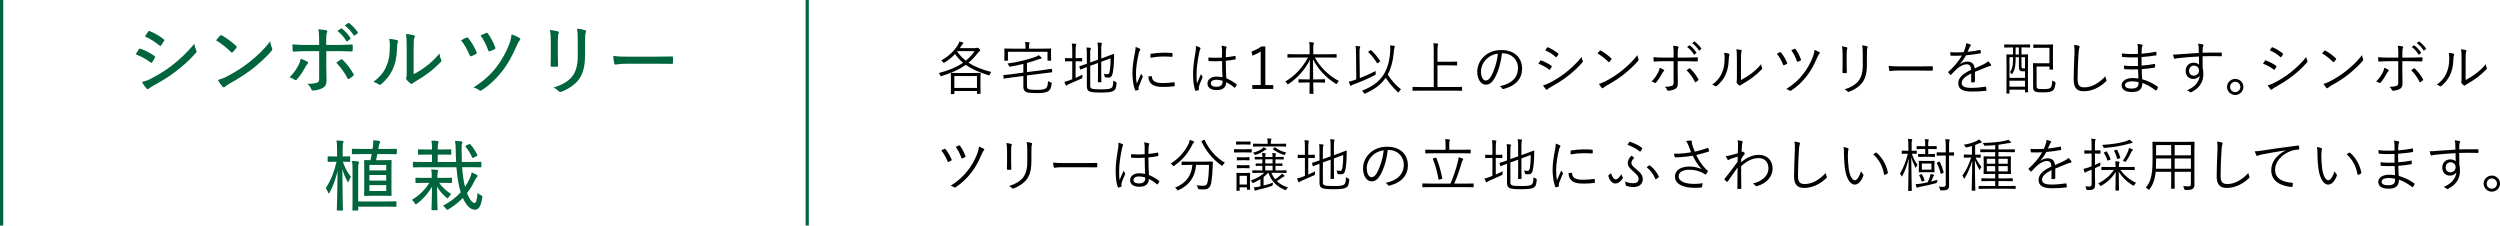 <?xml version="1.0" encoding="UTF-8"?>
<svg id="_レイヤー_2" data-name="レイヤー 2" xmlns="http://www.w3.org/2000/svg" viewBox="0 0 775.82 70">
  <defs>
    <style>
      .cls-1 {
        fill: none;
        stroke: #00643c;
        stroke-miterlimit: 10;
      }

      .cls-2 {
        fill: #00643c;
      }
    </style>
  </defs>
  <g id="object_01">
    <g>
      <g>
        <g>
          <path class="cls-2" d="M43.1,15.29c.12-.17.24-.24.43-.19,1.66.58,3.07,1.32,4.39,2.26.26.17.26.31.14.55-.22.46-.55.98-.84,1.39-.17.22-.29.24-.5.07-1.42-1.08-2.95-1.87-4.61-2.52.43-.67.77-1.25.98-1.56ZM46.86,24.39c2.26-1.18,4.32-2.38,6.6-4.15,1.99-1.54,4.58-3.86,6.86-6.65.12.79.24,1.3.58,2.02.14.31.12.55-.12.82-2.11,2.38-3.98,4.01-6.26,5.76-2.11,1.63-4.42,3.02-7.08,4.49-.55.31-1.01.58-1.25.82-.26.26-.53.22-.74-.07-.43-.43-.96-1.22-1.42-1.99.91-.19,1.7-.46,2.83-1.03ZM45.98,9.8c.17-.22.24-.26.5-.14,1.49.62,3.02,1.46,4.32,2.52.24.17.22.31.1.53-.26.43-.65,1.1-.96,1.44-.17.17-.31.12-.5-.05-1.22-1.06-2.9-2.11-4.46-2.78.29-.46.67-1.06,1.01-1.51Z"/>
          <path class="cls-2" d="M68.32,11.05c.19-.19.34-.17.53-.05,1.3.7,3.07,1.97,4.46,3.29.19.19.22.29.07.53-.26.38-.89,1.13-1.15,1.37-.22.19-.26.24-.48.02-1.44-1.44-3.07-2.71-4.7-3.7.41-.53.91-1.08,1.27-1.46ZM70.43,23.72c2.74-1.46,4.61-2.59,6.91-4.42,2.66-2.11,4.49-3.86,6.53-6.48.1.89.29,1.49.53,2.09.17.38.14.58-.22.98-1.46,1.73-3.55,3.65-5.69,5.35-2.04,1.58-4.27,3.05-7.22,4.68-.84.5-1.22.79-1.44,1.01-.26.24-.48.26-.74-.02-.46-.5-1.03-1.27-1.49-2.09,1.06-.31,1.8-.55,2.83-1.1Z"/>
          <path class="cls-2" d="M95.34,19.14c.38.26.38.43.05.74-.19.19-.38.41-.62.89-.6,1.18-1.61,2.76-2.59,3.84-.24.29-.41.34-.72.14-.53-.34-1.08-.62-1.61-.74,1.42-1.42,2.23-2.71,2.86-3.94.31-.6.5-1.15.6-1.85.77.26,1.49.58,2.04.91ZM99.04,12.56c0-1.42-.05-2.57-.26-3.48.91.07,1.97.19,2.47.31.38.1.43.34.22.72-.19.34-.24,1.03-.24,2.45v1.39h3.02c1.9,0,3.6-.07,4.92-.14.22-.02.29.1.29.34.02.46.02.98-.02,1.44,0,.26-.07.38-.31.38-1.51-.07-3.36-.1-4.94-.1h-2.93v4.42c0,1.73.07,3.07.07,4.75,0,1.1-.41,1.87-1.3,2.33-.82.43-2.02.7-2.93.72-.22,0-.38-.1-.48-.36-.26-.67-.65-1.25-1.25-1.73,1.37,0,2.45-.12,3.07-.36.46-.19.6-.48.6-1.25v-8.52h-3.77c-1.37,0-2.93.07-4.13.17-.22,0-.31-.14-.31-.41-.02-.34-.1-1.25-.1-1.85,1.75.14,3.19.17,4.49.17h3.82v-1.39ZM105.76,18.49c.22-.17.36-.1.55.07,1.22,1.08,2.35,2.62,3.38,4.37.17.31.12.43-.1.62-.31.29-.82.65-1.25.91-.22.14-.34.17-.46-.1-.84-1.63-2.09-3.46-3.53-4.9.48-.36.96-.67,1.39-.98ZM105.79,8.86c.12-.1.19-.07.29,0,.94.67,1.94,1.8,2.69,2.93.07.1.07.19-.07.31l-.86.7c-.14.1-.29.07-.38-.1-.72-1.2-1.68-2.28-2.74-3.1l1.08-.74ZM108.02,7.16c.12-.07.22-.1.34,0,.96.77,1.99,1.82,2.66,2.81.07.14.07.24-.07.38l-.86.65c-.14.12-.24.07-.34-.07-.67-1.03-1.63-2.16-2.76-3.02l1.03-.74Z"/>
          <path class="cls-2" d="M123.23,12.46c.34.12.36.36.24.67-.19.41-.26.98-.26,1.78-.07,2.83-.55,4.99-1.42,6.77-.77,1.66-1.9,3.07-3.43,4.39-.34.31-.58.34-.84.12-.48-.34-.98-.58-1.63-.79,1.73-1.3,3.07-2.71,3.91-4.61.74-1.66,1.18-3.34,1.18-6.46,0-.98-.02-1.51-.22-2.28,1.06.1,1.99.26,2.47.41ZM128.37,23.02c1.42-.74,2.57-1.46,3.77-2.38,1.42-1.03,2.86-2.33,4.22-4.03.07.65.24,1.3.55,1.9.14.29.17.43-.17.77-1.2,1.22-2.42,2.33-3.7,3.29-1.27.94-2.62,1.85-4.2,2.76-.43.26-.55.34-.74.53-.26.22-.53.22-.79,0-.41-.31-.86-.77-1.15-1.15-.19-.29-.17-.46-.07-.72.12-.29.12-.67.12-2.14v-7.1c0-2.23-.05-3.29-.24-4.2.77.07,1.87.24,2.42.38.46.14.38.41.19.84-.17.38-.22,1.1-.22,2.95v8.3Z"/>
          <path class="cls-2" d="M144.78,11.67c.22-.1.38-.07.53.12,1.1,1.37,1.94,2.86,2.59,4.39.1.26.07.38-.17.55-.31.22-1.01.55-1.44.7-.31.1-.43.02-.55-.29-.7-1.68-1.49-3.17-2.66-4.63.65-.38,1.32-.7,1.7-.84ZM161.27,11.81c.24.14.26.5.02.72-.31.31-.6.84-.96,1.7-1.44,3.29-2.76,5.62-4.39,7.75-1.87,2.38-3.91,4.37-6.43,6-.31.19-.5.26-.74.05-.55-.46-1.15-.7-1.85-.86,3.12-2.02,5.18-3.86,7.13-6.34,1.68-2.18,3.05-4.68,3.98-7.15.41-1.08.6-1.87.72-3.02.98.34,1.9.74,2.52,1.15ZM150.88,10.23c.24-.1.36-.05.5.12.86,1.15,1.78,2.88,2.3,4.34.1.26.07.41-.17.58-.36.19-1.06.5-1.44.62-.31.1-.43.1-.55-.22-.58-1.7-1.37-3.24-2.38-4.68.53-.26,1.18-.55,1.73-.77Z"/>
          <path class="cls-2" d="M170.92,12.8c0-1.58-.1-2.59-.26-3.5.79.07,1.87.26,2.45.43.36.12.36.38.24.65-.17.38-.24,1.03-.24,2.42v4.39c0,1.25.02,2.16.07,3.12,0,.31-.12.41-.43.41h-1.51c-.29,0-.38-.1-.36-.38,0-.94.05-2.16.05-3.26v-4.27ZM181.55,17.19c0,3.65-.72,5.9-2.04,7.61-1.15,1.49-3.19,2.9-5.28,3.65-.34.14-.55.14-.84-.14-.43-.43-.94-.82-1.58-1.15,2.5-.74,4.51-1.92,5.71-3.36,1.13-1.42,1.78-3.41,1.78-6.5v-4.3c0-2.23-.05-3.12-.26-4.08.91.05,1.9.24,2.54.43.34.12.34.41.22.7-.19.41-.24,1.08-.24,2.93v4.22Z"/>
          <path class="cls-2" d="M194.44,19.78c-2.21,0-3.19.26-3.36.26-.26,0-.41-.12-.48-.41-.1-.46-.22-1.39-.29-2.28,1.51.22,3.07.24,5.26.24h7.51c1.73,0,3.53-.02,5.38-.07.31-.02.38.05.38.31.05.5.05,1.15,0,1.68,0,.26-.07.34-.38.31-1.8-.02-3.58-.05-5.26-.05h-8.76Z"/>
          <path class="cls-2" d="M104.6,48.56v-1.87c0-1.49-.02-2.21-.19-3.1.74.02,1.27.07,1.87.14.22.02.34.12.34.24,0,.19-.1.29-.14.43-.1.26-.14.74-.14,2.23v1.92c1.49,0,1.97-.05,2.11-.05.19,0,.22.02.22.22v1.27c0,.22-.02.24-.22.24-.14,0-.62-.05-2.06-.05.6,1.82,1.42,3.29,2.5,4.66-.24.36-.46.82-.62,1.32-.1.24-.14.36-.24.36-.07,0-.14-.1-.26-.31-.6-1.08-1.13-2.33-1.54-3.74.02,6.77.19,12.24.19,12.65,0,.19-.02.22-.22.22h-1.44c-.22,0-.24-.02-.24-.22,0-.41.19-5.69.22-12.02-.58,2.4-1.32,4.61-2.42,6.6-.12.22-.22.31-.29.31-.1,0-.17-.12-.24-.34-.19-.53-.48-.98-.72-1.25,1.46-2.23,2.57-4.85,3.38-8.23h-.38c-1.56,0-2.04.05-2.16.05-.22,0-.24-.02-.24-.24v-1.27c0-.19.02-.22.24-.22.12,0,.6.05,2.16.05h.55ZM112.71,47.81c-2.35,0-3.14.05-3.29.05-.19,0-.22-.02-.22-.22v-1.25c0-.19.02-.22.22-.22.14,0,.94.05,3.29.05h2.9l.12-.82c.07-.6.12-1.25.1-1.87.58.02,1.34.12,1.87.22.22.05.29.1.29.24s-.07.24-.14.36c-.07.12-.19.38-.26.84l-.19,1.03h2.26c2.33,0,3.12-.05,3.24-.05.22,0,.24.02.24.22v1.25c0,.19-.02.22-.24.22-.12,0-.91-.05-3.24-.05h-2.54c-.12.62-.26,1.25-.43,1.9h2.06c1.8,0,2.4-.05,2.54-.05.22,0,.24.02.24.22,0,.14-.05.86-.05,2.66v5.42c0,1.78.05,2.5.05,2.62,0,.19-.02.22-.24.22-.14,0-.74-.05-2.54-.05h-3c-1.82,0-2.42.05-2.54.05-.19,0-.22-.02-.22-.22,0-.14.05-.84.05-2.62v-5.42c0-1.8-.05-2.5-.05-2.66,0-.19.02-.22.22-.22.1,0,.55.05,1.75.05.17-.7.29-1.32.41-1.9h-2.64ZM109.4,52.69c0-1.32-.02-1.99-.17-2.76.72.02,1.3.1,1.73.17.34.05.48.14.48.24,0,.17-.07.26-.14.46-.12.26-.14.65-.14,1.9v9.82h8.57c2.21,0,2.95-.05,3.07-.05.19,0,.22.02.22.22v1.25c0,.22-.02.24-.22.24-.12,0-.86-.05-3.07-.05h-8.57v.96c0,.22-.02.24-.22.24h-1.37c-.19,0-.22-.02-.22-.24,0-.12.05-.86.05-3.12v-9.26ZM114.63,51.18v1.7h5.23v-1.7h-5.23ZM119.86,56.05v-1.75h-5.23v1.75h5.23ZM119.86,57.46h-5.23v1.82h5.23v-1.82Z"/>
          <path class="cls-2" d="M132.17,56.74c-2.16,0-2.88.05-3.02.05-.19,0-.22-.02-.22-.22v-1.2c0-.19.02-.22.22-.22.14,0,.86.05,3.02.05h1.8v-.43c0-1.06-.02-1.58-.14-2.18.7.02,1.3.07,1.87.14.17.02.26.07.26.22,0,.12-.07.24-.1.36-.05.17-.12.38-.12,1.46v.43h1.3c2.16,0,2.88-.05,3-.05.19,0,.22.02.22.22v1.2c0,.19-.02.22-.22.22-.12,0-.84-.05-3-.05h-.77c.98,1.44,2.26,2.5,3.77,3.5-.29.22-.58.55-.79.94-.14.26-.24.36-.34.36-.12,0-.24-.1-.46-.29-1.06-.91-2.02-1.94-2.83-3.36.02,3.58.17,6.77.17,7.13,0,.19-.02.22-.22.22h-1.42c-.22,0-.24-.02-.24-.22,0-.36.12-3.48.17-7.06-1.06,1.85-2.74,3.82-4.63,5.21-.22.14-.34.24-.43.24-.12,0-.19-.12-.36-.41-.24-.41-.58-.77-.86-.98,2.16-1.27,4.13-3.14,5.45-5.28h-1.08ZM143.41,51.9c.17,2.26.43,4.27.89,6.07.53-.77.98-1.56,1.37-2.38.34-.72.6-1.44.72-2.09.55.22,1.15.53,1.51.74.19.12.31.22.31.36,0,.17-.17.36-.29.48-.19.17-.38.5-.65,1.06-.7,1.42-1.46,2.66-2.35,3.79.77,1.97,1.73,3.07,2.33,3.07.48,0,.74-.82.96-3.14.24.24.65.53,1.06.74.46.22.48.29.38.84-.41,2.47-1.03,3.65-2.23,3.65-1.51,0-2.81-1.46-3.79-3.67-1.27,1.34-2.74,2.5-4.34,3.46-.24.14-.38.22-.5.22-.14,0-.26-.12-.46-.41-.26-.38-.55-.65-.86-.86,2.11-1.06,3.98-2.5,5.5-4.15-.72-2.33-1.1-4.9-1.32-7.78h-10.25c-2.18,0-2.93.05-3.05.05-.19,0-.22-.02-.22-.24v-1.27c0-.19.02-.22.22-.22.12,0,.86.05,3.05.05h2.66v-2.3h-1.27c-2.06,0-2.71.05-2.86.05-.19,0-.22-.02-.22-.22v-1.27c0-.17.02-.19.22-.19.14,0,.79.05,2.86.05h1.27c0-1.34-.05-1.97-.17-2.76.7.02,1.3.07,1.9.14.19.02.31.12.31.24,0,.19-.07.34-.14.53-.1.24-.12.62-.12,1.85h1.1c2.06,0,2.74-.05,2.88-.05.19,0,.22.02.22.19v1.27c0,.19-.02.22-.22.22-.14,0-.82-.05-2.88-.05h-1.1v2.3h5.71c-.07-1.1-.1-2.26-.12-3.43-.02-1.54-.05-2.14-.22-3.1.7.02,1.27.05,1.94.14.24.05.34.14.34.26,0,.19-.07.34-.12.48-.1.26-.12.72-.12,2.16,0,1.22.02,2.38.07,3.48h2.76c2.18,0,2.9-.05,3.05-.05.22,0,.24.02.24.22v1.27c0,.22-.02.24-.24.24-.14,0-.86-.05-3.05-.05h-2.66ZM145.54,44.74c.24-.12.31-.1.43.05.86.96,1.58,2.11,2.16,3.26.07.17.05.26-.19.38l-.96.48c-.14.07-.24.1-.29.1-.1,0-.14-.05-.19-.17-.48-1.15-1.22-2.33-1.99-3.29-.12-.17-.1-.24.17-.38l.86-.43Z"/>
        </g>
        <g>
          <path d="M302.78,14.9c.22,0,.32-.02.41-.05.07-.04.11-.05.18-.05.13,0,.23.07.5.32.25.25.32.36.32.47,0,.14-.09.22-.22.31-.13.09-.27.22-.47.47-.92,1.19-1.85,2.2-2.94,3.08,1.94,1.28,4.29,2.18,7.06,2.88-.18.23-.32.45-.43.74-.13.36-.13.38-.47.27-2.77-.88-5.1-1.85-7-3.22-1.87,1.35-4.18,2.43-7.45,3.46-.34.11-.38.09-.5-.23-.11-.27-.25-.5-.43-.68,3.19-.83,5.62-1.89,7.53-3.2-.94-.77-1.75-1.66-2.48-2.7-.9.94-1.94,1.8-3.24,2.63-.13.07-.2.13-.25.13-.07,0-.13-.07-.25-.25-.16-.22-.36-.4-.56-.52,2.34-1.3,4.07-3.02,5.11-4.72.31-.5.45-.86.52-1.17.43.09.77.2,1.06.31.16.07.2.16.2.23,0,.11-.07.16-.18.23-.07.05-.18.16-.38.47-.18.29-.36.56-.56.83h4.92ZM304.26,25.99c0,2.5.04,2.9.04,2.99,0,.13-.02.14-.14.14h-.83c-.13,0-.14-.02-.14-.14v-.74h-7.02v.83c0,.11-.02.13-.14.13h-.83c-.13,0-.14-.02-.14-.13s.04-.52.04-3.02v-1.37c0-1.37-.04-1.82-.04-1.93,0-.13.02-.14.14-.14.11,0,.7.04,2.39.04h4.2c1.69,0,2.27-.04,2.38-.04.13,0,.14.02.14.14,0,.11-.04.54-.04,1.69v1.55ZM303.18,23.6h-7.02v3.69h7.02v-3.69ZM297.14,15.86l-.11.13c.76,1.1,1.66,2.02,2.68,2.83,1.1-.88,2-1.87,2.75-2.95h-5.33Z"/>
          <path d="M326.52,22.27c.02.13-.02.16-.14.18s-.72.07-2.41.29l-5.28.68v3.39c0,.52.27.86.74.94.52.09,1.26.14,2.5.14,1.31,0,2.21-.16,2.63-.49.41-.34.61-.86.67-2.23.23.14.52.29.85.38q.32.11.29.43c-.14,1.3-.52,1.91-.99,2.27-.54.41-1.69.65-3.39.65-1.4,0-2.59-.07-3.24-.22-.63-.16-1.17-.74-1.17-1.67v-3.44l-3.6.47c-1.67.22-2.18.34-2.32.36-.13.02-.18,0-.2-.13l-.09-.83c-.02-.11,0-.14.14-.16.22-.02.68-.04,2.38-.25l3.69-.49v-2.7c-1.28.31-2.61.59-4.03.83-.32.05-.31.04-.47-.29-.11-.27-.25-.49-.45-.67,3.13-.38,6.52-1.28,8.64-2.03.47-.16.77-.34,1.06-.56.32.23.59.45.81.68.09.09.13.14.13.25,0,.07-.07.14-.25.16-.14.02-.34.07-.59.16-1.21.43-2.45.83-3.73,1.17v2.84l5.2-.68c1.69-.22,2.23-.32,2.36-.34s.16,0,.18.13l.09.77ZM326.16,16.76c0,1.58.04,1.82.04,1.93,0,.13-.02.14-.14.14h-.83c-.14,0-.16-.02-.16-.14v-2.61h-12.28v2.61c0,.14-.02.16-.14.16h-.85c-.13,0-.14-.02-.14-.16,0-.09.04-.32.04-1.91v-.59c0-.63-.04-.9-.04-.99,0-.13.02-.14.14-.14.11,0,.72.04,2.48.04h3.96v-.23c0-.92-.02-1.4-.13-1.85.43.02.83.05,1.19.11.14.02.22.07.22.14,0,.13-.05.2-.11.32-.07.18-.09.45-.09,1.28v.23h4.25c1.76,0,2.38-.04,2.48-.04.13,0,.14.02.14.14,0,.09-.04.36-.04.86v.7Z"/>
          <path d="M333.81,24.17c.72-.31,1.42-.65,2.11-1.01-.04.22-.05.45-.04.7.02.38,0,.4-.31.54-1.15.54-2.52,1.13-3.75,1.66-.45.2-.59.31-.67.38s-.16.14-.25.14c-.07,0-.14-.07-.2-.2-.14-.29-.27-.63-.4-.99.52-.09,1.06-.27,1.71-.52l.74-.29v-5.56h-.43c-1.22,0-1.57.04-1.67.04-.13,0-.14-.02-.14-.14v-.76c0-.13.02-.14.14-.14.11,0,.45.04,1.67.04h.43v-2.09c0-1.28-.02-1.76-.13-2.48.47.02.83.05,1.15.11.13.02.2.07.2.16s-.04.18-.07.32c-.07.2-.11.65-.11,1.85v2.12h.23c1.22,0,1.57-.04,1.67-.04.13,0,.14.02.14.14v.76c0,.13-.02.14-.14.14-.11,0-.45-.04-1.67-.04h-.23v5.15ZM338.31,26.44c0,.63.14.88.49,1.04.31.16.99.25,2.9.25,2.09,0,2.79-.13,3.22-.45.41-.31.5-.81.58-2.29.22.16.45.29.74.4q.31.13.27.43c-.16,1.62-.36,2-.88,2.34-.56.38-1.44.56-4.07.56-2.23,0-3.08-.16-3.51-.38-.47-.22-.77-.65-.77-1.58v-5.96c-1.39.52-1.85.74-1.94.77-.13.04-.14.02-.18-.11l-.18-.77c-.04-.13-.02-.14.09-.18.09-.04.67-.18,2.21-.74v-2.38c.02-1.22-.02-2.03-.11-2.66.45.02.79.04,1.12.09.16.04.25.09.25.16,0,.13-.05.22-.11.34-.09.18-.11.63-.11,2.03v2.03l2.41-.86v-2.93c0-1.21-.02-1.69-.13-2.41.45.02.81.05,1.13.11.13.02.22.07.22.16s-.04.16-.09.31c-.07.22-.11.67-.11,1.71v2.68l1.55-.56c1.64-.59,2.21-.88,2.3-.88s.14.05.14.14c-.02.61-.02,1.06-.05,2.09-.05,1.37-.14,2.5-.34,3.55-.23,1.3-.7,1.6-1.48,1.6-.23,0-.47-.02-.74-.05q-.31-.04-.34-.4c-.04-.25-.13-.54-.23-.76.43.11.81.14,1.12.14.43,0,.61-.27.74-1.17.13-.94.22-1.78.23-3.75l-2.9,1.06v3.44c0,1.89.04,2.68.04,2.79,0,.13-.02.14-.14.14h-.81c-.13,0-.14-.02-.14-.14,0-.11.04-.9.04-2.79v-3.06l-2.41.86v6.01Z"/>
          <path d="M353.61,15.05c.18.11.25.18.25.29s-.04.18-.13.31c-.16.23-.27.54-.36.95-.5,2.12-.85,4.5-.85,6.21,0,1.31.07,2.2.27,3.1.43-1.01.81-1.78,1.33-3.04.13.29.29.5.43.72.05.05.09.13.09.18,0,.11-.04.18-.09.29-.4.92-.77,1.8-1.15,2.86-.05.11-.07.27-.07.45,0,.16.04.27.04.4,0,.07-.04.14-.13.16-.25.09-.56.14-.81.18-.09,0-.16-.07-.2-.18-.5-1.21-.81-3.46-.81-5.22,0-1.93.32-4.03.74-6.14.16-.86.25-1.39.25-2,.47.14.94.34,1.19.49ZM357.34,23.62c.09-.02.13.04.13.18.05,1.37,1.15,1.98,3.28,1.98,1.28,0,2.45-.11,3.55-.25.14-.02.18,0,.2.18.02.22.05.59.05.85,0,.16,0,.18-.23.22-1.08.13-2.09.2-3.22.2-2.02,0-3.17-.29-3.96-1.13-.52-.52-.74-1.24-.76-2.14l.97-.07ZM357.01,16.92c0-.16.04-.22.22-.25,1.13-.18,2.86-.32,3.82-.32,1.04,0,2.07.04,2.56.09.23.02.27.04.27.18,0,.29,0,.58-.02.85,0,.14-.04.18-.2.16-.7-.07-1.87-.09-2.9-.09s-2.32.13-3.76.38c0-.49,0-.77.02-.99Z"/>
          <path d="M372.37,14.74c.22.14.23.29.11.49-.11.18-.2.45-.29.9-.54,2.59-.86,4.97-.86,6.64,0,1.03-.02,1.96.13,3.11.38-.97.79-1.87,1.26-2.93.13.34.27.54.41.74.11.16.09.25.02.4-.61,1.37-1.01,2.38-1.08,2.84-.04.32-.05.59-.02.81.04.13,0,.18-.09.23-.22.09-.54.18-.81.23-.13.04-.18,0-.23-.14-.59-1.51-.68-3.6-.68-5.26,0-1.98.31-4,.77-6.75.09-.59.14-1.28.09-1.78.45.09,1.03.31,1.28.47ZM379.26,18.95c-1.28.07-2.59.11-4.02.02-.11,0-.18-.02-.2-.16-.04-.25-.07-.63-.07-.95,1.49.11,2.94.09,4.25,0,0-.67.02-1.35.02-2.07,0-.5-.04-.99-.18-1.6.59.05,1.01.13,1.39.25.13.05.2.13.2.22s-.02.14-.07.25c-.09.16-.13.52-.14.86-.04.63-.04,1.26-.04,2,.94-.09,1.91-.23,2.84-.41.14-.04.16,0,.18.13.04.2.07.5.07.72,0,.13-.05.2-.13.22-.92.22-2,.34-2.97.43.02,2.11.07,3.82.16,5.44,1.17.49,2.23,1.1,3.17,1.85.09.07.09.11.04.23-.11.25-.29.56-.49.79-.07.11-.14.09-.22.02-.79-.67-1.58-1.21-2.52-1.66-.07,1.58-.97,2.43-3.01,2.43-1.69,0-2.81-.74-2.81-2.05s1.24-2.14,2.77-2.14c.58,0,1.31.07,1.89.2-.07-1.49-.13-3.15-.13-5.01ZM379.39,25.06c-.68-.2-1.33-.31-1.96-.31-1.01,0-1.67.41-1.67,1.15,0,.65.65,1.03,1.73,1.03,1.28,0,1.91-.58,1.91-1.53v-.34Z"/>
          <path d="M392.67,26.39h2.45v1.21h-6.5v-1.21h2.61v-10.41c-.68.47-1.58.92-2.59,1.3l-.25-1.31c1.1-.36,2.14-.92,3.06-1.55h1.22v11.97Z"/>
          <path d="M408.04,17.87c1.67,2.95,4.16,5.53,7.44,7.27-.18.18-.38.41-.52.68-.11.18-.14.27-.22.27s-.14-.05-.27-.13c-3.02-1.91-5.44-4.47-7-7.56,0,2.23.02,4.43.04,6.23h1.3c1.62,0,2.14-.04,2.25-.04.13,0,.14.02.14.14v.77c0,.13-.02.14-.14.14-.11,0-.63-.04-2.25-.04h-1.28c.04,1.87.07,3.19.07,3.4,0,.13-.02.14-.14.14h-.95c-.13,0-.14-.02-.14-.14,0-.22.04-1.51.05-3.4h-1.1c-1.62,0-2.14.04-2.23.04-.13,0-.14-.02-.14-.14v-.77c0-.13.02-.14.14-.14.09,0,.61.04,2.23.04h1.12c.04-1.75.05-3.87.05-6.05-1.51,3.04-3.89,5.67-6.57,7.45-.14.09-.22.14-.29.14-.09,0-.14-.09-.22-.25-.14-.27-.31-.47-.54-.65,2.7-1.49,5.4-4.3,7.02-7.42h-3.82c-1.71,0-2.3.04-2.4.04-.13,0-.14-.02-.14-.14v-.81c0-.13.02-.14.14-.14.09,0,.68.04,2.4.04h4.34v-1.6c0-1.13,0-1.51-.13-2.18.43.02.88.05,1.24.11.13.02.22.07.22.14,0,.14-.07.25-.11.4-.05.22-.09.52-.09,1.51v1.62h4.7c1.73,0,2.32-.04,2.41-.04.13,0,.14.02.14.14v.81c0,.13-.02.14-.14.14-.09,0-.68-.04-2.41-.04h-4.2Z"/>
          <path d="M422.01,24.23c1.55-.59,3.21-1.33,4.9-2.21-.04.23-.04.5,0,.76.05.38.04.36-.29.54-2.11,1.1-4.14,2-6.59,2.88-.38.14-.54.22-.63.31-.07.07-.14.11-.22.11s-.14-.05-.2-.18c-.14-.32-.29-.74-.4-1.12.54-.11,1.01-.23,1.46-.38.29-.09.58-.2.86-.31l-.09-7.9c-.02-1.22-.02-1.89-.14-2.47.43.02.88.05,1.22.11.14.02.23.09.23.16,0,.13-.05.22-.11.34-.09.2-.13.67-.11,1.84l.09,7.53ZM434.14,28.48c-.09.14-.14.22-.2.22s-.13-.05-.23-.16c-1.37-1.3-2.47-2.61-3.69-4.41-1.31,1.91-2.88,3.28-6.27,4.86-.13.05-.2.09-.27.09-.09,0-.14-.07-.25-.27-.16-.27-.32-.43-.59-.63,3.64-1.49,5.35-2.93,6.66-4.92,1.13-1.69,1.84-4,2.07-6.7.09-1.1.11-1.85.02-2.48.49.04.92.09,1.24.14.14.04.23.09.23.2,0,.14-.07.23-.13.38-.07.18-.16.86-.23,1.73-.23,2.57-.9,4.9-1.85,6.59,1.31,2.07,2.65,3.46,4.12,4.61-.22.2-.45.47-.63.76ZM425.23,15.62c.14-.11.2-.11.29-.02,1.08.99,1.89,2,2.77,3.31.07.11.04.16-.13.27l-.5.36c-.11.07-.18.11-.23.11s-.07-.04-.13-.11c-.86-1.37-1.57-2.29-2.67-3.33-.09-.09-.07-.13.11-.25l.49-.34Z"/>
          <path d="M453.73,28.03c0,.13-.02.14-.14.14-.09,0-.67-.04-2.38-.04h-10.35c-1.71,0-2.29.04-2.38.04-.13,0-.14-.02-.14-.14v-.92c0-.13.02-.14.14-.14.09,0,.67.04,2.38.04h4.07v-11.02c0-1.35-.02-1.93-.11-2.59.45.02.92.05,1.26.11.13.02.23.07.23.16,0,.11-.04.2-.09.34-.07.2-.13.63-.13,1.75v3.4h3.58c1.71,0,2.29-.04,2.38-.04.13,0,.14.02.14.14v.92c0,.13-.02.14-.14.14-.09,0-.67-.04-2.38-.04h-3.58v6.72h5.11c1.71,0,2.29-.04,2.38-.04.13,0,.14.02.14.14v.92Z"/>
          <path d="M466.09,16.56c-.32,3.04-1.24,6.03-2.38,7.87-.77,1.31-1.58,1.85-2.65,1.85-1.35,0-2.63-1.48-2.63-4.09,0-1.66.76-3.42,2.09-4.66,1.33-1.24,3.13-2,5.4-2,4.03,0,6.43,2.36,6.43,5.8,0,2.93-1.82,5.29-5.73,6.28-.22.05-.34.02-.47-.2-.11-.18-.34-.45-.7-.67,3.56-.7,5.62-2.63,5.62-5.64,0-2.66-2.07-4.56-4.65-4.56h-.34ZM461.32,18.29c-1.21,1.19-1.73,2.66-1.73,3.89,0,1.96.81,2.81,1.46,2.81.61,0,1.15-.4,1.67-1.31.92-1.62,1.87-4.41,2.11-7.04-1.4.18-2.65.79-3.51,1.66Z"/>
          <path d="M477.95,18.88c.07-.13.16-.16.31-.13,1.17.43,2.2.97,3.17,1.64.18.13.16.23.09.38-.13.25-.31.56-.47.77-.11.14-.2.16-.34.04-.99-.77-2.12-1.37-3.31-1.82.23-.34.43-.7.56-.88ZM480.74,25.78c1.66-.86,3.26-1.8,4.95-3.1,1.55-1.21,3.51-2.95,5.13-4.99.07.47.16.76.34,1.17.09.18.05.32-.09.49-1.51,1.76-3.08,3.13-4.75,4.41-1.6,1.24-3.37,2.3-5.26,3.37-.4.22-.68.41-.86.61-.16.16-.34.13-.5-.05-.23-.27-.58-.77-.85-1.21.63-.14,1.19-.34,1.89-.7ZM480.08,14.78c.11-.16.16-.16.32-.09,1.12.47,2.16,1.13,3.13,1.87.16.13.14.2.05.36-.14.23-.34.58-.52.77-.11.13-.18.09-.32-.04-.88-.81-2.05-1.53-3.22-2.03.18-.25.38-.59.56-.85Z"/>
          <path d="M496.46,15.75c.13-.13.22-.11.32-.04,1.01.56,2.2,1.4,3.24,2.39.13.13.14.2.05.34-.14.22-.47.63-.61.77-.11.13-.16.14-.29.02-1.06-1.04-2.25-1.96-3.42-2.66.23-.29.5-.61.7-.83ZM498.08,25.29c1.94-1.03,3.53-2,5.2-3.35,1.82-1.49,3.31-2.83,4.86-4.84.07.5.18.85.31,1.19.11.23.09.38-.13.63-1.21,1.42-2.79,2.86-4.38,4.14-1.53,1.22-3.33,2.38-5.4,3.51-.49.29-.83.56-.99.7-.18.16-.32.16-.49-.02-.27-.29-.59-.72-.88-1.22.7-.2,1.24-.41,1.89-.74Z"/>
          <path d="M516.26,21.62c.29.18.23.29.02.5-.13.13-.27.29-.49.7-.43.83-1.12,1.93-1.85,2.77-.16.18-.27.23-.49.11-.29-.18-.61-.32-.94-.4,1.06-1.06,1.67-2.03,2.12-2.95.2-.4.34-.83.41-1.31.45.16.85.34,1.21.58ZM519.39,16.68c0-1.01-.05-1.89-.2-2.48.56.04,1.17.11,1.49.2.25.07.29.27.14.5s-.18.81-.18,1.87v1.1h2.34c1.3,0,2.63-.04,3.69-.09.16-.02.22.05.22.22,0,.25,0,.56-.02.81,0,.18-.04.25-.22.25-1.17-.05-2.57-.07-3.73-.07h-2.29v3.13c0,1.53.05,2.72.05,3.87,0,.77-.27,1.35-.9,1.66-.65.32-1.49.49-2.07.52-.14.02-.25-.05-.31-.22-.16-.4-.4-.72-.76-1.01.92,0,1.73-.13,2.23-.32.38-.14.49-.38.49-1.04v-6.59h-2.88c-1.01,0-2.12.05-3.08.13-.16.02-.22-.07-.23-.25-.02-.22-.07-.77-.07-1.12,1.28.11,2.36.13,3.35.13h2.92v-1.19ZM524.18,21.24c.13-.09.22-.05.34.05.95.85,1.78,1.98,2.52,3.26.11.2.07.27-.07.41-.18.16-.45.38-.68.52-.14.09-.23.09-.31-.07-.61-1.24-1.51-2.56-2.59-3.6.29-.22.54-.4.79-.58ZM524.2,14.11c.09-.05.13-.05.2,0,.72.5,1.51,1.39,2.03,2.18.05.07.04.14-.04.2l-.52.43c-.09.07-.18.05-.23-.04-.52-.88-1.28-1.73-2.09-2.3l.65-.47ZM525.71,12.92c.07-.05.13-.07.2-.02.72.56,1.53,1.35,2.05,2.11.05.09.04.14-.05.22l-.49.43c-.07.07-.14.07-.22-.04-.45-.74-1.22-1.62-2.07-2.25l.58-.45Z"/>
          <path d="M536.53,16.67c.2.07.22.23.13.45-.11.25-.16.68-.18,1.4-.07,2.05-.45,3.6-1.12,4.93-.65,1.35-1.51,2.3-2.58,3.21-.2.18-.36.2-.5.07-.27-.22-.58-.34-.95-.45,1.22-.88,2.25-1.94,2.9-3.35.59-1.26.97-2.72.97-4.66,0-.79-.02-1.26-.16-1.87.63.05,1.19.16,1.49.27ZM540.27,24.84c1.19-.63,2.11-1.21,3.06-1.91,1.04-.74,2.12-1.73,3.19-3.01.04.4.13.79.31,1.13.07.16.09.27-.11.47-.9.92-1.87,1.8-2.84,2.52-.97.7-1.98,1.37-3.12,2.02-.34.2-.45.25-.59.4-.16.14-.34.14-.49.02-.25-.2-.52-.45-.7-.7-.11-.16-.07-.29-.04-.45.05-.22.07-.56.07-1.78v-5.11c0-1.73-.05-2.57-.18-3.15.49.05,1.17.14,1.49.23.27.09.22.27.11.52-.11.25-.16.92-.16,2.38v6.43Z"/>
          <path d="M552.35,16.2c.13-.05.23-.05.34.07.79.97,1.42,2.07,1.91,3.22.07.16.07.25-.11.34-.16.09-.56.31-.79.4-.2.07-.27.02-.36-.18-.5-1.21-1.06-2.29-1.93-3.35.34-.22.7-.41.94-.5ZM564.61,16.18c.16.11.16.32.02.47-.2.2-.4.49-.76,1.35-.92,2.16-1.89,3.93-3.15,5.56-1.42,1.84-3.01,3.33-4.86,4.54-.2.13-.29.14-.45.04-.31-.22-.68-.4-1.1-.5,2.23-1.4,3.87-2.88,5.33-4.75,1.28-1.67,2.25-3.44,2.92-5.2.32-.86.45-1.42.54-2.2.56.22,1.13.45,1.51.7ZM556.87,15.14c.14-.05.23-.04.32.07.67.88,1.28,2.07,1.69,3.21.07.18.05.27-.09.36-.22.13-.59.29-.81.36-.2.07-.27.05-.34-.13-.43-1.28-1.03-2.39-1.75-3.42.31-.16.67-.32.97-.45Z"/>
          <path d="M571.81,16.99c0-1.13-.07-1.96-.2-2.61.49.05,1.12.18,1.48.29.23.07.23.27.16.43-.13.23-.18.76-.18,1.89v3.04c0,.94.02,1.6.05,2.38,0,.22-.07.29-.27.29h-.85c-.18,0-.25-.07-.23-.27.02-.77.04-1.58.04-2.47v-2.97ZM579.35,20.23c0,2.79-.65,4.43-1.57,5.6-.86,1.06-2.34,2.07-3.94,2.65-.2.07-.32.07-.5-.09-.25-.27-.52-.47-.9-.67,1.84-.54,3.33-1.44,4.19-2.47.88-1.08,1.44-2.56,1.44-4.92v-3.1c0-1.76-.05-2.5-.2-3.15.54.05,1.13.16,1.53.29.22.07.22.27.13.45-.13.25-.18.79-.18,2.36v3.04Z"/>
          <path d="M589.01,21.89c-1.57,0-2.32.18-2.43.18-.16,0-.25-.07-.31-.25-.07-.31-.14-.88-.18-1.37,1.1.14,2.48.16,3.98.16h5.53c1.24,0,2.57-.02,3.94-.05.22-.02.27.02.27.22.02.27.02.65,0,.94,0,.2-.05.23-.27.22-1.35-.04-2.68-.04-3.89-.04h-6.64Z"/>
          <path d="M612.83,25.31c0,.14-.04.2-.2.22-.18.04-.54.07-.77.07-.11,0-.16-.09-.16-.22,0-.79,0-1.67.02-2.59-1.98.99-2.95,1.91-2.95,2.99s.99,1.49,3.08,1.49c1.49,0,2.97-.18,4.29-.36.09-.02.16,0,.2.13.05.27.11.63.11.88,0,.16-.07.23-.14.25-1.28.16-2.75.25-4.45.25-2.52,0-4.16-.65-4.16-2.57,0-1.51.99-2.74,3.98-4.2-.04-1.22-.45-1.71-1.51-1.69-.77.02-1.8.47-2.95,1.46-.65.61-1.08,1.08-1.71,1.75-.11.13-.18.13-.27.04-.18-.16-.49-.5-.63-.7-.05-.11-.07-.14.04-.25,1.64-1.42,3.13-3.17,4.18-5.01-1.12.07-2.21.07-3.35.04-.14,0-.18-.05-.2-.18-.04-.22-.09-.61-.11-.9,1.31.07,2.72.07,4.18-.02.22-.54.47-1.13.65-1.8.09-.31.16-.58.14-.97.52.09,1.04.25,1.35.4.18.09.18.27.04.4-.07.07-.18.2-.32.5-.22.45-.38.83-.61,1.37,1.26-.13,2.56-.32,3.8-.59.14-.04.18-.04.22.07.04.25.09.5.11.79,0,.13-.04.18-.23.22-1.42.25-2.95.45-4.39.59-.61,1.1-1.19,1.94-1.84,2.68l.02.04c.76-.54,1.55-.77,2.25-.77,1.33,0,2.12.7,2.27,2.11.88-.4,1.91-.86,2.81-1.3.52-.25.99-.54,1.37-.92.41.36.77.83.88,1.04.14.27,0,.38-.18.41-.22.04-.58.13-.99.29-1.37.58-2.5.99-3.82,1.55v3.02Z"/>
          <path d="M629.98,14.61c0,.13-.02.14-.14.14-.09,0-.61-.04-2.2-.04h-.32v2.2c1.33,0,1.8-.04,1.91-.04.13,0,.14.02.14.14,0,.09-.04.81-.04,3.35v3.28c0,4.11.04,4.79.04,4.88,0,.13-.02.14-.14.14h-.67c-.13,0-.14-.02-.14-.14v-.7h-4.83v1.06c0,.13-.02.14-.13.14h-.68c-.13,0-.14-.02-.14-.14,0-.11.04-.81.04-5.04v-3.02c0-2.97-.04-3.71-.04-3.8,0-.13.02-.14.14-.14.09,0,.56.04,1.91.04v-2.2h-.38c-1.6,0-2.11.04-2.2.04-.13,0-.14-.02-.14-.14v-.7c0-.13.02-.14.14-.14.09,0,.59.04,2.2.04h3.33c1.58,0,2.11-.04,2.2-.04.13,0,.14.02.14.14v.7ZM628.42,22.12c-.23.02-.45.02-.7.02-.38,0-.7-.09-.88-.27-.25-.23-.32-.61-.32-1.19v-2.93h-1.01c0,.7.02,1.66-.11,2.5-.13.99-.38,1.82-.9,2.61-.05.09-.13.14-.18.14s-.11-.05-.16-.14c-.14-.25-.29-.4-.43-.47.52-.63.76-1.35.88-2.41.09-.76.09-1.57.09-2.23h-1.1v6.41h4.83v-2.03ZM628.42,25.06h-4.83v1.84h4.83v-1.84ZM626.51,14.72h-1.01v2.2h1.01v-2.2ZM628.42,17.75h-1.1v2.52c0,.49,0,.65.09.77.09.14.2.2.56.2.16,0,.29,0,.45-.02v-3.48ZM632.02,26.32c0,.56,0,.9.16,1.06.23.22.76.27,1.87.27,1.24,0,1.94-.09,2.27-.4.34-.34.47-.97.56-2.3.2.16.43.29.68.38q.36.13.32.49c-.16,1.44-.43,1.91-.83,2.27-.43.4-1.37.58-3.06.58s-2.32-.11-2.65-.41c-.31-.27-.41-.59-.41-1.48v-5.06c0-1.31-.04-1.87-.04-1.98,0-.13.02-.14.16-.14.09,0,.61.04,1.82.04h3.13v-4.81h-3.02c-1.35,0-1.75.04-1.85.04-.13,0-.14-.02-.14-.13v-.81c0-.13.02-.14.14-.14.11,0,.5.04,1.85.04h2.11c1.35,0,1.78-.04,1.89-.04.13,0,.14.02.14.14,0,.09-.04.56-.04,1.91v3.71c0,1.35.04,1.82.04,1.91,0,.13-.02.14-.14.14h-.83c-.13,0-.14-.02-.14-.14v-.81h-4v5.69Z"/>
          <path d="M645.08,14.22c.2.05.29.14.29.27,0,.14-.07.29-.14.47-.07.22-.14.77-.22,1.85-.16,2.72-.27,5.19-.27,7.67,0,2.02.56,2.63,2.12,2.63,2.29,0,4.63-1.39,6.48-3.44.05.41.2.77.31,1.04.04.11.07.18.07.25,0,.11-.05.2-.22.34-1.89,1.82-4.29,3.02-6.86,3.02-2.03,0-3.13-.97-3.13-3.62s.16-5.49.25-8.03c.04-1.12.05-1.89-.14-2.72.54.05,1.1.13,1.46.25Z"/>
          <path d="M663.5,21.53c-1.39.05-2.85.05-4.14-.05-.14,0-.18-.05-.2-.22-.04-.23-.05-.67-.05-.92,1.33.16,2.95.2,4.36.13,0-.88-.02-1.82-.02-2.68-1.75.07-3.29.05-4.77-.09-.11-.02-.14-.05-.16-.18-.04-.27-.07-.54-.07-.94,1.58.2,3.28.22,5.01.14,0-.74-.02-1.24-.02-1.91-.02-.52-.05-.83-.16-1.19.59.05,1.08.13,1.42.23.2.07.25.27.16.41-.13.2-.2.47-.22.83-.04.58-.04.97-.05,1.58,1.64-.13,3.11-.36,4.39-.59.14-.04.18,0,.2.13.04.29.05.58.05.79,0,.14-.07.18-.13.18-1.4.23-2.86.41-4.52.52,0,.88,0,1.82.02,2.66,1.39-.09,2.59-.25,3.98-.52.13-.04.18,0,.2.09,0,.22.02.56.02.86,0,.11-.05.16-.18.18-1.28.23-2.54.4-3.98.49,0,1.12.05,2.05.13,3.13,1.62.45,3.31,1.21,4.81,2.32.09.07.13.14.07.31-.07.23-.27.58-.45.77-.09.11-.16.13-.27.05-1.46-1.13-2.67-1.8-4.11-2.29.02,2.02-1.04,2.81-3.22,2.81s-3.19-.81-3.19-2.14c0-1.17,1.22-2.2,3.31-2.2.72,0,1.37.05,1.89.14-.05-1.03-.09-1.82-.11-2.86ZM661.72,25.24c-1.51,0-2.27.49-2.27,1.13,0,.76.7,1.12,2.02,1.12.83,0,1.51-.18,1.84-.56.22-.27.38-.72.32-1.46-.63-.14-1.26-.23-1.91-.23Z"/>
          <path d="M689.49,17.28c0,.16-.05.18-.23.18-1.93-.05-3.69-.07-5.73,0,0,1.13,0,2.38.02,3.58.14.56.22,1.21.22,1.89,0,2.27-.97,4.2-3.51,5.56-.18.11-.32.16-.41.16-.11,0-.22-.05-.32-.14-.2-.18-.52-.4-.83-.5,2.57-1.06,3.76-2.72,3.93-4.54-.4.68-1.17,1.03-1.98,1.03-1.24,0-2.38-.83-2.38-2.54,0-1.53,1.13-2.5,2.47-2.5.68,0,1.31.2,1.69.61-.02-.88-.02-1.69-.04-2.54-2.58.14-5.01.32-6.72.54-.43.05-.65.18-.79.18-.11,0-.18-.05-.22-.18-.11-.23-.2-.67-.29-1.15.61.04,1.21-.02,2.27-.11,1.46-.11,3.31-.23,5.71-.38-.02-.74-.02-1.1-.04-1.67-.02-.45-.05-.74-.18-1.21.54.04,1.06.13,1.37.2.2.05.32.14.32.27,0,.11-.05.2-.13.32-.07.13-.11.25-.13.49-.04.4-.04.74-.04,1.53,2-.05,3.76-.05,5.76-.05.16,0,.2.02.2.2v.77ZM679.32,21.92c0,.99.65,1.55,1.46,1.55,1.01,0,1.64-.77,1.64-1.58,0-.9-.67-1.53-1.6-1.53-.79,0-1.49.59-1.49,1.57Z"/>
          <path d="M696.19,26.98c0,1.39-1.15,2.5-2.54,2.5s-2.54-1.12-2.54-2.5,1.15-2.5,2.54-2.5,2.54,1.12,2.54,2.5ZM692.05,26.98c0,.88.72,1.6,1.6,1.6s1.6-.72,1.6-1.6-.7-1.6-1.6-1.6-1.6.72-1.6,1.6Z"/>
          <path d="M702.83,18.88c.07-.13.16-.16.31-.13,1.17.43,2.2.97,3.17,1.64.18.13.16.23.09.38-.13.25-.31.56-.47.77-.11.14-.2.16-.34.04-.99-.77-2.12-1.37-3.31-1.82.23-.34.43-.7.56-.88ZM705.62,25.78c1.66-.86,3.26-1.8,4.95-3.1,1.55-1.21,3.51-2.95,5.13-4.99.07.47.16.76.34,1.17.09.18.05.32-.09.49-1.51,1.76-3.08,3.13-4.75,4.41-1.6,1.24-3.37,2.3-5.26,3.37-.4.22-.68.41-.86.61-.16.16-.34.13-.5-.05-.23-.27-.58-.77-.85-1.21.63-.14,1.19-.34,1.89-.7ZM704.95,14.78c.11-.16.16-.16.32-.09,1.12.47,2.16,1.13,3.13,1.87.16.13.14.2.05.36-.14.23-.34.58-.52.77-.11.13-.18.09-.32-.04-.88-.81-2.05-1.53-3.22-2.03.18-.25.38-.59.56-.85Z"/>
          <path d="M721.33,15.75c.13-.13.22-.11.32-.04,1.01.56,2.2,1.4,3.24,2.39.13.13.14.2.05.34-.14.22-.47.63-.61.77-.11.13-.16.14-.29.02-1.06-1.04-2.25-1.96-3.42-2.66.23-.29.5-.61.7-.83ZM722.95,25.29c1.94-1.03,3.53-2,5.2-3.35,1.82-1.49,3.31-2.83,4.86-4.84.07.5.18.85.31,1.19.11.23.09.38-.13.63-1.21,1.42-2.79,2.86-4.38,4.14-1.53,1.22-3.33,2.38-5.4,3.51-.49.29-.83.56-.99.7-.18.16-.32.16-.49-.02-.27-.29-.59-.72-.88-1.22.7-.2,1.24-.41,1.89-.74Z"/>
          <path d="M741.13,21.62c.29.18.23.29.02.5-.13.13-.27.29-.49.7-.43.83-1.12,1.93-1.85,2.77-.16.18-.27.23-.49.11-.29-.18-.61-.32-.94-.4,1.06-1.06,1.67-2.03,2.12-2.95.2-.4.34-.83.41-1.31.45.16.85.34,1.21.58ZM744.27,16.68c0-1.01-.05-1.89-.2-2.48.56.04,1.17.11,1.49.2.25.07.29.27.14.5s-.18.81-.18,1.87v1.1h2.34c1.3,0,2.63-.04,3.69-.09.16-.02.22.05.22.22,0,.25,0,.56-.02.81,0,.18-.04.25-.22.25-1.17-.05-2.57-.07-3.73-.07h-2.29v3.13c0,1.53.05,2.72.05,3.87,0,.77-.27,1.35-.9,1.66-.65.32-1.49.49-2.07.52-.14.02-.25-.05-.31-.22-.16-.4-.4-.72-.76-1.01.92,0,1.73-.13,2.23-.32.38-.14.49-.38.49-1.04v-6.59h-2.88c-1.01,0-2.12.05-3.08.13-.16.02-.22-.07-.23-.25-.02-.22-.07-.77-.07-1.12,1.28.11,2.36.13,3.35.13h2.92v-1.19ZM749.06,21.24c.13-.09.22-.05.34.05.95.85,1.78,1.98,2.52,3.26.11.2.07.27-.07.41-.18.16-.45.38-.68.52-.14.09-.23.09-.31-.07-.61-1.24-1.51-2.56-2.59-3.6.29-.22.54-.4.79-.58ZM749.07,14.11c.09-.05.13-.05.2,0,.72.5,1.51,1.39,2.03,2.18.05.07.04.14-.04.2l-.52.43c-.09.07-.18.05-.23-.04-.52-.88-1.28-1.73-2.09-2.3l.65-.47ZM750.59,12.92c.07-.05.13-.07.2-.02.72.56,1.53,1.35,2.05,2.11.05.09.04.14-.05.22l-.49.43c-.07.07-.14.07-.22-.04-.45-.74-1.22-1.62-2.07-2.25l.58-.45Z"/>
          <path d="M761.4,16.67c.2.07.22.23.13.45-.11.25-.16.68-.18,1.4-.07,2.05-.45,3.6-1.12,4.93-.65,1.35-1.51,2.3-2.58,3.21-.2.18-.36.2-.5.07-.27-.22-.58-.34-.95-.45,1.22-.88,2.25-1.94,2.9-3.35.59-1.26.97-2.72.97-4.66,0-.79-.02-1.26-.16-1.87.63.05,1.19.16,1.49.27ZM765.15,24.84c1.19-.63,2.11-1.21,3.06-1.91,1.04-.74,2.12-1.73,3.19-3.01.04.4.13.79.31,1.13.07.16.09.27-.11.47-.9.92-1.87,1.8-2.84,2.52-.97.7-1.98,1.37-3.12,2.02-.34.2-.45.25-.59.4-.16.14-.34.14-.49.02-.25-.2-.52-.45-.7-.7-.11-.16-.07-.29-.04-.45.05-.22.07-.56.07-1.78v-5.11c0-1.73-.05-2.57-.18-3.15.49.05,1.17.14,1.49.23.27.09.22.27.11.52-.11.25-.16.92-.16,2.38v6.43Z"/>
          <path d="M293.06,46.2c.13-.05.23-.05.34.07.79.97,1.42,2.07,1.91,3.22.07.16.07.25-.11.34-.16.09-.56.31-.79.4-.2.07-.27.02-.36-.18-.5-1.21-1.06-2.29-1.93-3.35.34-.22.7-.41.94-.5ZM305.32,46.18c.16.11.16.32.02.47-.2.2-.4.49-.76,1.35-.92,2.16-1.89,3.93-3.15,5.56-1.42,1.84-3.01,3.33-4.86,4.54-.2.13-.29.14-.45.04-.31-.22-.68-.4-1.1-.5,2.23-1.4,3.87-2.88,5.33-4.75,1.28-1.67,2.25-3.44,2.92-5.2.32-.86.45-1.42.54-2.2.56.22,1.13.45,1.51.7ZM297.58,45.14c.14-.05.23-.04.32.07.67.88,1.28,2.07,1.69,3.21.07.18.05.27-.09.36-.22.13-.59.29-.81.36-.2.07-.27.05-.34-.13-.43-1.28-1.03-2.39-1.75-3.42.31-.16.67-.32.97-.45Z"/>
          <path d="M312.52,46.99c0-1.13-.07-1.96-.2-2.61.49.05,1.12.18,1.48.29.23.07.23.27.16.43-.13.23-.18.76-.18,1.89v3.04c0,.94.02,1.6.05,2.38,0,.22-.07.29-.27.29h-.85c-.18,0-.25-.07-.23-.27.02-.77.04-1.58.04-2.47v-2.97ZM320.06,50.23c0,2.79-.65,4.43-1.57,5.6-.86,1.06-2.34,2.07-3.94,2.65-.2.07-.32.07-.5-.09-.25-.27-.52-.47-.9-.67,1.84-.54,3.33-1.44,4.2-2.47.88-1.08,1.44-2.56,1.44-4.92v-3.1c0-1.76-.05-2.5-.2-3.15.54.05,1.13.16,1.53.29.22.07.22.27.13.45-.13.25-.18.79-.18,2.36v3.04Z"/>
          <path d="M329.72,51.89c-1.57,0-2.32.18-2.43.18-.16,0-.25-.07-.31-.25-.07-.31-.14-.88-.18-1.37,1.1.14,2.48.16,3.98.16h5.53c1.24,0,2.57-.02,3.94-.05.22-.02.27.02.27.22.02.27.02.65,0,.94,0,.2-.05.23-.27.22-1.35-.04-2.68-.04-3.89-.04h-6.64Z"/>
          <path d="M348.35,44.74c.22.14.23.29.11.49-.11.18-.2.45-.29.9-.54,2.59-.86,4.97-.86,6.64,0,1.03-.02,1.96.13,3.11.38-.97.79-1.87,1.26-2.93.13.34.27.54.41.74.11.16.09.25.02.4-.61,1.37-1.01,2.38-1.08,2.84-.04.32-.05.59-.02.81.04.13,0,.18-.09.23-.22.09-.54.18-.81.23-.13.04-.18,0-.23-.14-.59-1.51-.68-3.6-.68-5.26,0-1.98.31-4,.77-6.75.09-.59.14-1.28.09-1.78.45.09,1.03.31,1.28.47ZM355.25,48.95c-1.28.07-2.59.11-4.02.02-.11,0-.18-.02-.2-.16-.04-.25-.07-.63-.07-.95,1.49.11,2.94.09,4.25,0,0-.67.02-1.35.02-2.07,0-.5-.04-.99-.18-1.6.59.05,1.01.13,1.39.25.13.05.2.13.2.22s-.02.14-.07.25c-.09.16-.13.52-.14.86-.04.63-.04,1.26-.04,2,.94-.09,1.91-.23,2.84-.41.14-.04.16,0,.18.13.04.2.07.5.07.72,0,.13-.05.2-.13.22-.92.22-2,.34-2.97.43.02,2.11.07,3.82.16,5.44,1.17.49,2.23,1.1,3.17,1.85.09.07.09.11.04.23-.11.25-.29.56-.49.79-.07.11-.14.09-.22.02-.79-.67-1.58-1.21-2.52-1.66-.07,1.58-.97,2.43-3.01,2.43-1.69,0-2.81-.74-2.81-2.05s1.24-2.14,2.77-2.14c.58,0,1.31.07,1.89.2-.07-1.49-.13-3.15-.13-5.01ZM355.38,55.06c-.68-.2-1.33-.31-1.96-.31-1.01,0-1.67.41-1.67,1.15,0,.65.65,1.03,1.73,1.03,1.28,0,1.91-.58,1.91-1.53v-.34Z"/>
          <path d="M370.44,44.29c-.13.11-.25.22-.32.4-1.46,2.97-3.15,4.9-5.67,6.72-.14.11-.22.16-.27.16-.07,0-.14-.07-.25-.23-.18-.25-.41-.47-.63-.59,2.66-1.62,4.61-4.03,5.62-6.28.16-.38.23-.68.29-1.06.4.11.86.29,1.15.43.16.07.23.16.23.27,0,.05-.05.13-.14.2ZM373.77,50.16c1.76,0,2.34-.04,2.45-.04.13,0,.16.04.16.16-.04.56-.04,1.15-.07,1.91-.04,1.44-.14,2.74-.43,4.54-.22,1.21-.77,2.05-2.3,2.05-.58,0-.94,0-1.44-.05q-.36-.02-.43-.41c-.07-.34-.2-.63-.36-.85.88.14,1.39.18,2.05.18.85,0,1.22-.4,1.39-1.35.22-1.24.36-2.83.4-5.13h-4.02c-.25,3.75-2.12,6.3-5.42,7.83-.13.05-.2.09-.25.09-.09,0-.14-.07-.27-.27-.14-.23-.36-.45-.58-.59,3.31-1.3,5.11-3.64,5.38-7.06h-.81c-1.75,0-2.32.04-2.41.04-.13,0-.14-.02-.14-.14v-.79c0-.13.02-.14.14-.14.09,0,.67.04,2.41.04h4.56ZM373.56,43.41c.22-.11.23-.09.29.05,1.28,2.88,3.49,5.42,6.27,7.04-.22.16-.45.43-.63.72-.11.16-.16.25-.22.25s-.13-.05-.25-.14c-2.75-1.98-4.79-4.5-6.16-7.4-.07-.14-.02-.14.16-.23l.54-.29Z"/>
          <path d="M388.44,47.17c0,.14-.02.16-.14.16-.09,0-.49-.04-1.8-.04h-1.6c-1.33,0-1.71.04-1.8.04-.13,0-.14-.02-.14-.16v-.76c0-.13.02-.13.14-.13.09,0,.47.04,1.8.04h1.6c1.31,0,1.71-.04,1.8-.04.13,0,.14,0,.14.13v.76ZM388.08,44.74c0,.13-.02.14-.14.14-.09,0-.41-.04-1.51-.04h-1.19c-1.1,0-1.42.04-1.51.04-.13,0-.14-.02-.14-.14v-.7c0-.13.02-.14.14-.14.09,0,.41.04,1.51.04h1.19c1.1,0,1.42-.04,1.51-.04.13,0,.14.02.14.14v.7ZM387.9,56.23c0,2.09.04,2.43.04,2.52,0,.13-.02.14-.14.14h-.7c-.13,0-.14-.02-.14-.14v-.61h-2.27v.95c0,.11-.02.13-.14.13h-.72c-.13,0-.14-.02-.14-.13s.04-.47.04-2.65v-1.08c0-1.08-.04-1.48-.04-1.58,0-.13.02-.14.14-.14.09,0,.41.04,1.48.04h1.01c1.06,0,1.39-.04,1.49-.04.13,0,.14.02.14.14,0,.09-.04.49-.04,1.31v1.13ZM387.76,49.62c0,.13-.02.14-.16.14-.09,0-.36-.04-1.35-.04h-.92c-1.01,0-1.28.04-1.37.04-.13,0-.14-.02-.14-.14v-.7c0-.13.02-.14.14-.14.09,0,.36.04,1.37.04h.92c.99,0,1.26-.04,1.35-.04.14,0,.16.02.16.14v.7ZM387.76,52.09c0,.11-.02.13-.16.13-.09,0-.36-.04-1.35-.04h-.92c-1.01,0-1.28.04-1.37.04-.13,0-.14-.02-.14-.13v-.72c0-.13.02-.14.14-.14.09,0,.36.04,1.37.04h.92c.99,0,1.26-.04,1.35-.04.14,0,.16.02.16.14v.72ZM386.95,54.55h-2.27v2.72h2.27v-2.72ZM394.56,53.63c.29.74.67,1.4,1.15,2,.58-.38,1.06-.72,1.58-1.19.22-.18.36-.34.5-.58.31.2.52.36.76.56.05.05.09.13.09.2,0,.09-.05.16-.18.18-.14.02-.29.09-.61.32-.58.41-1.01.72-1.62,1.08.86.85,2,1.51,3.49,1.96-.18.14-.36.36-.49.59q-.18.32-.5.2c-2.7-1.13-4.34-3.04-5.1-5.33h-.09c-.47.52-.94.94-1.42,1.31v2.65c.99-.23,2.02-.54,2.93-.92-.04.18-.07.4-.07.58q0,.36-.36.47c-1.51.54-3.04.92-4.16,1.17-.38.09-.58.14-.68.2-.07.04-.16.11-.25.11-.07,0-.13-.09-.18-.23-.09-.23-.18-.5-.27-.85.45-.02,1.01-.07,1.42-.16l.65-.13v-2.21c-.65.4-1.35.76-2.16,1.12-.22.11-.27.13-.4-.13-.11-.22-.27-.41-.47-.58,1.98-.68,3.26-1.48,4.21-2.39h-1.08c-1.8,0-2.41.04-2.48.04-.13,0-.14-.02-.14-.14v-.54c0-.13.02-.14.14-.14.07,0,.68.04,2.48.04h.49v-1.44c-1.35.02-1.85.04-1.93.04-.13,0-.14-.02-.14-.14v-.5c0-.13.02-.14.14-.14.07,0,.58.04,1.93.04v-1.3c-1.58,0-2.12.04-2.21.04-.13,0-.14-.02-.14-.14v-.54c0-.13.02-.14.14-.14.09,0,.63.04,2.21.04v-.07c0-.47-.04-.76-.11-1.19.36.02.72.05.97.11.13.02.2.05.2.14,0,.07-.02.13-.07.22-.05.11-.09.34-.09.79h2.27v-.05c0-.58-.02-.83-.11-1.19.38.02.74.05,1.01.11.11.02.18.07.18.14s-.02.13-.09.22c-.07.11-.09.31-.09.77h.16c1.69,0,2.18-.04,2.27-.04.13,0,.14.02.14.14v.54c0,.13-.02.14-.14.14-.09,0-.58-.04-2.27-.04h-.16v1.3c1.42,0,1.93-.04,2.03-.04s.13.02.13.14v.5c0,.13-.02.14-.13.14s-.61-.04-2.03-.04v1.44h.81c1.8,0,2.41-.04,2.5-.04.13,0,.14.02.14.14v.54c0,.13-.02.14-.14.14-.09,0-.7-.04-2.5-.04h-2.07ZM392.87,46.47c-.16.04-.31.09-.49.22-.74.54-1.42.92-2.59,1.33-.34.13-.32.11-.5-.16-.13-.18-.31-.34-.47-.47,1.24-.31,2.2-.77,2.81-1.22.2-.14.38-.31.52-.5.31.16.54.31.74.45.11.09.14.13.14.2s-.07.14-.16.16ZM399.12,45.35c0,.13-.02.14-.14.14-.11,0-.7-.04-2.47-.04h-5.06c-1.76,0-2.36.04-2.47.04-.13,0-.14-.02-.14-.14v-.63c0-.13.02-.14.14-.14.11,0,.7.04,2.47.04h1.93v-.34c.02-.56-.02-.97-.13-1.35.43.02.85.05,1.1.09.13.02.22.07.22.14,0,.11-.05.2-.11.31-.07.14-.09.4-.09.81v.34h2.14c1.76,0,2.36-.04,2.47-.04.13,0,.14.02.14.14v.63ZM394.92,49.42h-2.27v1.3h2.27v-1.3ZM394.92,51.44h-2.27v1.44h2.27v-1.44ZM395.43,45.82c.16-.16.18-.14.31-.05,1.15.85,1.91,1.15,3.46,1.6-.13.09-.29.31-.4.52q-.14.25-.49.16c-1.15-.4-2.12-.92-3.22-1.69-.11-.09-.09-.11.07-.27l.27-.27Z"/>
          <path d="M406.01,54.17c.72-.31,1.42-.65,2.11-1.01-.04.22-.05.45-.04.7.02.38,0,.4-.31.54-1.15.54-2.52,1.13-3.75,1.66-.45.2-.59.31-.67.38s-.16.14-.25.14c-.07,0-.14-.07-.2-.2-.14-.29-.27-.63-.4-.99.52-.09,1.06-.27,1.71-.52l.74-.29v-5.56h-.43c-1.22,0-1.57.04-1.67.04-.13,0-.14-.02-.14-.14v-.76c0-.13.02-.14.14-.14.11,0,.45.04,1.67.04h.43v-2.09c0-1.28-.02-1.76-.13-2.48.47.02.83.05,1.15.11.13.02.2.07.2.16s-.04.18-.07.32c-.07.2-.11.65-.11,1.85v2.12h.23c1.22,0,1.57-.04,1.67-.04.13,0,.14.02.14.14v.76c0,.13-.02.14-.14.14-.11,0-.45-.04-1.67-.04h-.23v5.15ZM410.51,56.44c0,.63.14.88.49,1.04.31.16.99.25,2.9.25,2.09,0,2.79-.13,3.22-.45.41-.31.5-.81.58-2.29.22.16.45.29.74.4q.31.13.27.43c-.16,1.62-.36,2-.88,2.34-.56.38-1.44.56-4.07.56-2.23,0-3.08-.16-3.51-.38-.47-.22-.77-.65-.77-1.58v-5.96c-1.39.52-1.85.74-1.94.77-.13.04-.14.02-.18-.11l-.18-.77c-.04-.13-.02-.14.09-.18.09-.04.67-.18,2.21-.74v-2.38c.02-1.22-.02-2.03-.11-2.66.45.02.79.04,1.12.09.16.04.25.09.25.16,0,.13-.05.22-.11.34-.09.18-.11.63-.11,2.03v2.03l2.41-.86v-2.93c0-1.21-.02-1.69-.13-2.41.45.02.81.05,1.13.11.13.02.22.07.22.16s-.04.16-.09.31c-.07.22-.11.67-.11,1.71v2.68l1.55-.56c1.64-.59,2.21-.88,2.3-.88s.14.05.14.14c-.02.61-.02,1.06-.05,2.09-.05,1.37-.14,2.5-.34,3.55-.23,1.3-.7,1.6-1.48,1.6-.23,0-.47-.02-.74-.05q-.31-.04-.34-.4c-.04-.25-.13-.54-.23-.76.43.11.81.14,1.12.14.43,0,.61-.27.74-1.17.13-.94.22-1.78.23-3.75l-2.9,1.06v3.44c0,1.89.04,2.68.04,2.79,0,.13-.02.14-.14.14h-.81c-.13,0-.14-.02-.14-.14,0-.11.04-.9.04-2.79v-3.06l-2.41.86v6.01Z"/>
          <path d="M430.65,46.56c-.32,3.04-1.24,6.03-2.38,7.87-.77,1.31-1.58,1.85-2.65,1.85-1.35,0-2.63-1.48-2.63-4.09,0-1.66.76-3.42,2.09-4.66,1.33-1.24,3.13-2,5.4-2,4.03,0,6.43,2.36,6.43,5.8,0,2.93-1.82,5.29-5.73,6.28-.22.05-.34.02-.47-.2-.11-.18-.34-.45-.7-.67,3.56-.7,5.62-2.63,5.62-5.64,0-2.66-2.07-4.56-4.65-4.56h-.34ZM425.88,48.29c-1.21,1.19-1.73,2.66-1.73,3.89,0,1.96.81,2.81,1.46,2.81.61,0,1.15-.4,1.67-1.31.92-1.62,1.87-4.41,2.11-7.04-1.4.18-2.65.79-3.51,1.66Z"/>
          <path d="M457.31,57.97c0,.13-.02.14-.14.14-.11,0-.65-.04-2.34-.04h-10.98c-1.67,0-2.23.04-2.32.04-.13,0-.14-.02-.14-.14v-.9c0-.13.02-.14.14-.14.09,0,.65.04,2.32.04h6.28c.97-2.29,1.66-4.45,2.16-6.3.22-.81.31-1.28.36-1.87.47.13.85.23,1.26.4.14.05.18.11.18.2,0,.11-.09.22-.16.31-.14.16-.23.41-.34.79-.65,2.23-1.35,4.3-2.29,6.48h3.53c1.69,0,2.23-.04,2.34-.04.13,0,.14.02.14.14v.9ZM456.41,47.44c0,.14-.02.16-.14.16-.09,0-.68-.04-2.48-.04h-8.86c-1.78,0-2.38.04-2.48.04-.13,0-.14-.02-.14-.16v-.86c0-.13.02-.14.14-.14.11,0,.7.04,2.48.04h3.67v-1.49c0-.9-.04-1.39-.13-1.82.58.02.85.04,1.24.09.14.02.23.09.23.16,0,.13-.04.2-.09.32-.07.16-.11.47-.11,1.24v1.49h4.03c1.8,0,2.39-.04,2.48-.04.13,0,.14.02.14.14v.86ZM445.48,48.94c.18-.05.22-.05.25.05.76,1.89,1.39,3.87,1.84,6.32.02.13.02.18-.2.23l-.63.18c-.27.07-.31.05-.34-.11-.41-2.41-.95-4.25-1.73-6.25-.05-.13-.04-.14.22-.23l.59-.2Z"/>
          <path d="M464.2,54.17c.72-.31,1.42-.65,2.11-1.01-.04.22-.05.45-.04.7.02.38,0,.4-.31.54-1.15.54-2.52,1.13-3.75,1.66-.45.2-.59.31-.67.38s-.16.14-.25.14c-.07,0-.14-.07-.2-.2-.14-.29-.27-.63-.4-.99.52-.09,1.06-.27,1.71-.52l.74-.29v-5.56h-.43c-1.22,0-1.57.04-1.67.04-.13,0-.14-.02-.14-.14v-.76c0-.13.02-.14.14-.14.11,0,.45.04,1.67.04h.43v-2.09c0-1.28-.02-1.76-.13-2.48.47.02.83.05,1.15.11.13.02.2.07.2.16s-.04.18-.07.32c-.07.2-.11.65-.11,1.85v2.12h.23c1.22,0,1.57-.04,1.67-.04.13,0,.14.02.14.14v.76c0,.13-.02.14-.14.14-.11,0-.45-.04-1.67-.04h-.23v5.15ZM468.7,56.44c0,.63.14.88.49,1.04.31.16.99.25,2.9.25,2.09,0,2.79-.13,3.22-.45.41-.31.5-.81.58-2.29.22.16.45.29.74.4q.31.13.27.43c-.16,1.62-.36,2-.88,2.34-.56.38-1.44.56-4.07.56-2.23,0-3.08-.16-3.51-.38-.47-.22-.77-.65-.77-1.58v-5.96c-1.39.52-1.85.74-1.94.77-.13.04-.14.02-.18-.11l-.18-.77c-.04-.13-.02-.14.09-.18.09-.04.67-.18,2.21-.74v-2.38c.02-1.22-.02-2.03-.11-2.66.45.02.79.04,1.12.09.16.04.25.09.25.16,0,.13-.05.22-.11.34-.09.18-.11.63-.11,2.03v2.03l2.41-.86v-2.93c0-1.21-.02-1.69-.13-2.41.45.02.81.05,1.13.11.13.02.22.07.22.16s-.04.16-.09.31c-.07.22-.11.67-.11,1.71v2.68l1.55-.56c1.64-.59,2.21-.88,2.3-.88s.14.05.14.14c-.02.61-.02,1.06-.05,2.09-.05,1.37-.14,2.5-.34,3.55-.23,1.3-.7,1.6-1.48,1.6-.23,0-.47-.02-.74-.05q-.31-.04-.34-.4c-.04-.25-.13-.54-.23-.76.43.11.81.14,1.12.14.43,0,.61-.27.74-1.17.13-.94.22-1.78.23-3.75l-2.9,1.06v3.44c0,1.89.04,2.68.04,2.79,0,.13-.02.14-.14.14h-.81c-.13,0-.14-.02-.14-.14,0-.11.04-.9.04-2.79v-3.06l-2.41.86v6.01Z"/>
          <path d="M484,45.05c.18.11.25.18.25.29s-.04.18-.13.31c-.16.23-.27.54-.36.95-.5,2.12-.85,4.5-.85,6.21,0,1.31.07,2.2.27,3.1.43-1.01.81-1.78,1.33-3.04.13.29.29.5.43.72.05.05.09.13.09.18,0,.11-.04.18-.09.29-.4.92-.77,1.8-1.15,2.86-.05.11-.07.27-.07.45,0,.16.04.27.04.4,0,.07-.04.14-.13.16-.25.09-.56.14-.81.18-.09,0-.16-.07-.2-.18-.5-1.21-.81-3.46-.81-5.22,0-1.93.32-4.03.74-6.14.16-.86.25-1.39.25-2,.47.14.94.34,1.19.49ZM487.73,53.62c.09-.02.13.04.13.18.05,1.37,1.15,1.98,3.28,1.98,1.28,0,2.45-.11,3.55-.25.14-.02.18,0,.2.18.02.22.05.59.05.85,0,.16,0,.18-.23.22-1.08.13-2.09.2-3.22.2-2.02,0-3.17-.29-3.96-1.13-.52-.52-.74-1.24-.76-2.14l.97-.07ZM487.41,46.92c0-.16.04-.22.22-.25,1.13-.18,2.86-.32,3.82-.32,1.04,0,2.07.04,2.56.09.23.02.27.04.27.18,0,.29,0,.58-.02.85,0,.14-.04.18-.2.16-.7-.07-1.87-.09-2.9-.09s-2.32.13-3.76.38c0-.49,0-.77.02-.99Z"/>
          <path d="M503.57,54.99c.05.07.07.14.07.18,0,.07,0,.14-.09.25-.34.45-.61.76-.95,1.03-.34.27-.85.5-1.28.5-.76,0-1.66-.5-2.2-2.32-.04-.13-.02-.16.04-.22.18-.2.45-.41.65-.56.09-.05.16-.04.2.07.45,1.37.97,1.75,1.3,1.75.25,0,.52-.09.77-.29.32-.29.59-.58,1.1-1.3.11.36.27.74.4.9ZM506.85,56.86c1.04,0,1.66-.41,1.66-1.35,0-.77-.43-1.24-1.75-2.38-1.28-1.1-1.62-1.76-1.62-2.47,0-.88.43-1.67,1.12-2.36.29.16.58.38.79.61.07.07.05.14-.02.22-.54.5-.76,1.08-.76,1.48,0,.49.34.95,1.55,1.93,1.42,1.13,1.98,2,1.98,3.11,0,1.39-1.1,2.39-2.79,2.39-1.03,0-1.67-.14-2.29-.36-.16-.05-.2-.13-.2-.23-.02-.38-.09-.79-.31-1.17,1.03.43,1.71.58,2.63.58ZM505.62,44.07c.07-.09.14-.11.25-.07,1.39.5,2.68,1.08,3.67,1.87.11.07.13.18.07.29-.07.18-.34.58-.47.77-.11.14-.16.14-.31.04-1.08-.86-2.34-1.51-3.78-2.02.18-.31.38-.65.56-.88ZM511.73,51.33c.11-.05.16-.07.23-.02,1.33.97,2.21,2.18,2.81,3.42.05.11.05.2-.07.32-.2.18-.52.41-.77.56-.11.05-.2,0-.25-.11-.61-1.46-1.46-2.65-2.68-3.58.23-.2.52-.43.74-.59Z"/>
          <path d="M523.98,45.17c-.29-.74-.43-1.01-.76-1.4.56-.09,1.12-.16,1.42-.16.25,0,.38.11.38.27,0,.11-.02.29.02.47.04.25.13.67.32,1.21.2.54.36.95.59,1.51,1.46-.34,2.93-.76,3.94-1.15.11-.04.2-.04.25.09.09.2.18.5.23.79.02.13,0,.2-.09.23-1.12.38-2.43.74-3.89,1.08.65,1.4,1.6,2.88,2.99,4.39.18.18.32.29.49.4.09.05.13.11.13.16,0,.07-.02.14-.05.2-.13.22-.34.54-.47.72-.09.11-.16.18-.23.18s-.11-.04-.22-.11c-.23-.16-.43-.27-.65-.4-1.08-.56-2.36-.97-4.09-.97-2.16,0-3.35.77-3.35,2.05,0,1.66,2.23,2.34,4.86,2.34.92,0,1.85-.07,2.59-.22-.04.4-.14.9-.23,1.17-.05.13-.09.14-.23.18-.32.04-1.28.09-2.07.09-3.29,0-6.07-1.06-6.07-3.48,0-2.09,1.98-3.13,4.47-3.13,1.67,0,2.85.38,3.82.81-1.19-1.28-2.02-2.57-2.77-4.16-1.39.23-2.63.36-3.87.45-.54.04-1.08.07-1.53.05-.13,0-.16-.07-.22-.22-.07-.22-.14-.54-.2-.94.61.04,1.17.04,1.78,0,1.04-.05,2.14-.18,3.53-.41-.31-.76-.5-1.26-.83-2.11Z"/>
          <path d="M540.63,43.77c.2.07.22.23.13.45-.09.18-.13.47-.16.7-.04.81-.09,1.44-.13,2.3.13-.05.23-.09.29-.14.04-.04.09-.05.13-.05.07,0,.18.07.34.23.14.14.23.29.23.4s-.07.2-.23.38c-.29.36-.56.74-.88,1.3-.02.4-.02.68-.02,1.01,1.75-1.49,3.56-2.3,5.47-2.3,2.72,0,4.29,1.85,4.29,4.25,0,2.21-1.49,4.47-4.77,5.44-.23.09-.4.04-.52-.13-.23-.25-.47-.45-.86-.65,1.73-.43,2.86-1.08,3.76-2,.74-.79,1.1-1.71,1.1-2.74,0-1.91-1.17-3.15-3.01-3.15s-3.51.74-5.46,2.5c-.02,2.29.02,4.52.05,6.88,0,.11-.05.14-.14.16-.16.02-.63.04-.95.04-.11,0-.14-.04-.14-.16.04-2.21.05-4.12.07-6.52-1.08,1.51-2.05,2.93-3.06,4.36-.11.13-.2.14-.31.07-.22-.2-.49-.43-.67-.65-.09-.09-.07-.18.02-.29,1.35-1.62,2.65-3.35,4.02-5.28.02-.59.05-1.15.05-1.58-.7.2-1.53.47-2.14.68-.4.14-.61.36-.76.38-.11.02-.18-.07-.31-.23-.14-.23-.34-.59-.5-.99.41-.04.74-.07,1.19-.18.77-.22,1.49-.4,2.54-.7.04-.7.04-1.37.07-2.43,0-.61-.02-1.12-.14-1.58.7.07,1.12.13,1.42.23Z"/>
          <path d="M558.31,44.22c.2.05.29.14.29.27,0,.14-.07.29-.14.47-.07.22-.14.77-.22,1.85-.16,2.72-.27,5.19-.27,7.67,0,2.02.56,2.63,2.12,2.63,2.29,0,4.63-1.39,6.48-3.44.05.41.2.77.31,1.04.04.11.07.18.07.25,0,.11-.05.2-.22.34-1.89,1.82-4.29,3.02-6.86,3.02-2.03,0-3.13-.97-3.13-3.62s.16-5.49.25-8.03c.04-1.12.05-1.89-.14-2.72.54.05,1.1.13,1.46.25Z"/>
          <path d="M573.5,46c.11.05.16.13.16.2,0,.09-.04.2-.07.32-.07.22-.14.72-.14,1.66,0,1.15.02,2.25.25,4.09.27,2.12,1.04,3.67,1.91,3.67.72,0,1.4-1.15,1.93-2.83.2.47.36.68.59.9.14.13.2.27.14.45-.5,1.46-1.48,2.83-2.68,2.83-1.51,0-2.65-2.09-3.04-4.92-.25-1.8-.32-3.84-.32-5.02,0-.68-.02-1.12-.14-1.73.5.05,1.08.22,1.42.38ZM582.09,47.39c.11-.05.2-.07.27,0,1.84,1.6,3.06,3.82,3.51,6.23.02.13-.04.18-.13.23-.27.18-.52.31-.83.41-.13.04-.22-.02-.23-.14-.5-2.75-1.64-4.66-3.39-6.25.34-.23.61-.4.79-.49Z"/>
          <path d="M594.81,47.6c0,.13-.02.14-.16.14-.09,0-.4-.02-1.35-.04.49,1.48,1.01,2.39,1.75,3.44-.14.2-.29.45-.41.74-.05.13-.09.18-.14.18-.04,0-.07-.05-.14-.18-.5-1.03-.9-1.82-1.24-3.15.02,5.53.16,10.14.16,10.39,0,.11-.02.13-.14.13h-.85c-.13,0-.14-.02-.14-.13,0-.25.13-4.74.16-9.97-.43,1.98-1.03,3.69-1.93,5.4-.07.13-.13.22-.18.22-.04,0-.09-.07-.14-.2-.13-.29-.29-.5-.45-.67,1.12-1.94,1.8-3.67,2.45-6.19h-.16c-1.17,0-1.49.04-1.58.04-.14,0-.16-.02-.16-.14v-.72c0-.13.02-.14.16-.14.09,0,.41.04,1.58.04h.31v-1.51c0-1.08-.02-1.6-.13-2.2.43.02.77.05,1.13.11.13.02.22.07.22.14,0,.14-.05.23-.11.36-.09.2-.09.52-.09,1.55v1.55c1.03,0,1.35-.04,1.44-.04.14,0,.16.02.16.14v.72ZM601.15,56.41q0,.32-.34.43c-1.39.38-3.33.85-4.99,1.13-.38.07-.59.13-.67.2-.05.05-.14.09-.22.09-.09,0-.14-.07-.18-.18-.13-.32-.2-.59-.27-.95.5,0,.88-.04,1.57-.14.63-.09,1.39-.25,2.16-.41.36-.76.54-1.26.72-1.82.09-.31.14-.54.16-.79.38.07.68.16.92.25.13.05.2.09.2.16,0,.09-.05.16-.11.22-.11.11-.18.23-.25.4-.14.4-.34.83-.61,1.35.7-.18,1.4-.36,2.02-.56-.07.2-.11.4-.11.63ZM601.02,46.14c0,.13-.02.14-.14.14-.09,0-.5-.04-1.89-.04h-.61v1.57h.32c1.21,0,1.55-.04,1.64-.04.13,0,.14.02.14.14v.67c0,.11-.02.13-.14.13-.09,0-.43-.04-1.64-.04h-1.66c-1.24,0-1.58.04-1.67.04-.11,0-.13-.02-.13-.13v-.67c0-.13.02-.14.13-.14.09,0,.43.04,1.67.04h.4v-1.57h-.63c-1.39,0-1.8.04-1.89.04-.13,0-.14-.02-.14-.14v-.67c0-.13.02-.14.14-.14.09,0,.5.04,1.89.04h.63v-.41c0-.88-.02-1.35-.13-1.8.4.02.77.05,1.04.09.13.02.2.07.2.14,0,.13-.04.2-.09.32-.07.16-.09.43-.09,1.24v.41h.61c1.39,0,1.8-.04,1.89-.04.13,0,.14.02.14.14v.67ZM600.3,52.16c0,.83.04,1.08.04,1.17,0,.13-.02.14-.14.14-.11,0-.45-.04-1.58-.04h-1.46c-1.13,0-1.48.04-1.58.04-.13,0-.14-.02-.14-.14,0-.11.04-.34.04-1.17v-.94c0-.83-.04-1.06-.04-1.15,0-.14.02-.16.14-.16.11,0,.45.04,1.58.04h1.46c1.13,0,1.48-.04,1.58-.04.13,0,.14.02.14.16,0,.09-.04.32-.04,1.15v.94ZM596.2,54.07c.14-.05.2-.07.25.04.29.49.59,1.19.79,1.78.04.13.02.14-.2.23l-.41.16c-.25.11-.27.11-.31-.05-.16-.61-.43-1.28-.72-1.78-.07-.13-.05-.13.16-.22l.43-.16ZM599.37,50.74h-2.97v1.91h2.97v-1.91ZM606.37,48.16c0,.13-.02.14-.14.14-.11,0-.41-.02-1.39-.04v6.34c0,.99.02,2,.02,2.88,0,.68-.09.97-.47,1.28-.29.22-.67.31-1.93.31-.34,0-.38,0-.45-.34-.07-.34-.16-.59-.34-.83.61.07.9.07,1.39.07.56,0,.76-.16.76-.7v-9h-.99c-1.22,0-1.58.04-1.69.04-.13,0-.14-.02-.14-.14v-.77c0-.13.02-.14.14-.14.11,0,.47.04,1.69.04h.99v-1.96c0-1.08-.04-1.6-.14-2.18.43.02.76.05,1.15.11.13.02.22.07.22.14,0,.14-.05.22-.11.34-.09.2-.09.54-.09,1.57v1.98c.97,0,1.28-.04,1.39-.04.13,0,.14.02.14.14v.77ZM601.69,50.18c.14-.07.2-.09.25.02.52.99.9,2.02,1.22,3.17.05.14.04.2-.18.31l-.45.23c-.22.11-.25.13-.29-.05-.29-1.21-.65-2.2-1.17-3.2-.07-.13-.05-.18.16-.27l.45-.2Z"/>
          <path d="M611.93,45.32c-.5.16-1.03.29-1.57.41q-.36.09-.52-.25c-.11-.22-.22-.4-.4-.58,1.78-.27,3.04-.7,4.03-1.21.29-.14.45-.27.65-.43.31.22.52.4.74.63.09.09.14.14.14.23,0,.11-.11.16-.27.18-.14.02-.29.07-.49.16-.41.18-.85.36-1.3.52v3.02c1.13,0,1.49-.04,1.6-.04.13,0,.14.02.14.16v.68c0,.13-.02.14-.14.14-.11,0-.45-.02-1.46-.04.58,1.22,1.13,2.07,1.84,2.88-.18.14-.34.47-.43.72-.05.14-.09.23-.14.23s-.09-.07-.16-.2c-.49-.85-.94-1.75-1.33-2.79,0,4.84.14,9.04.14,9.31,0,.11-.02.13-.14.13h-.86c-.13,0-.14-.02-.14-.13,0-.27.14-4.56.18-9.2-.67,2.25-1.4,3.91-2.3,5.38-.07.13-.14.2-.2.2s-.09-.07-.16-.22c-.11-.29-.25-.54-.41-.7,1.1-1.51,1.89-3.08,2.74-5.62h-.38c-1.28,0-1.67.04-1.76.04-.13,0-.14-.02-.14-.14v-.68c0-.14.02-.16.14-.16.09,0,.49.04,1.76.04h.61v-2.7ZM625.52,58.48c0,.13-.02.14-.14.14-.09,0-.7-.04-2.52-.04h-6.19c-1.82,0-2.41.04-2.52.04-.13,0-.14-.02-.14-.14v-.65c0-.11.02-.13.14-.13.11,0,.7.02,2.52.02h2.5v-1.53h-1.73c-1.75,0-2.34.04-2.43.04-.13,0-.14-.02-.14-.14v-.63c0-.13.02-.14.14-.14.09,0,.68.04,2.43.04h1.73v-1.39h-1.17c-1.64,0-2.2.04-2.3.04-.13,0-.14-.02-.14-.14,0-.11.04-.49.04-1.58v-2.07c0-1.1-.04-1.48-.04-1.58s.02-.13.14-.13c.11,0,.67.04,2.3.04h1.17v-1.35h-2c-1.8,0-2.41.04-2.5.04-.13,0-.14-.02-.14-.14v-.63c0-.13.02-.14.14-.14.09,0,.7.04,2.5.04h2v-1.33c-.97.09-1.96.14-3.02.18-.32,0-.36.02-.49-.27-.11-.25-.22-.43-.36-.59,2.83-.05,4.9-.27,6.88-.67.5-.11.77-.2,1.04-.32.29.18.56.41.72.59.09.09.11.13.11.23,0,.09-.09.16-.25.16-.14,0-.34.04-.63.09-1.04.2-2.02.36-2.99.49v1.44h2.45c1.8,0,2.39-.04,2.48-.04.14,0,.16.02.16.14v.63c0,.13-.02.14-.16.14-.09,0-.68-.04-2.48-.04h-2.45v1.35h1.44c1.64,0,2.2-.04,2.3-.04.13,0,.14.02.14.13,0,.09-.04.49-.04,1.58v2.07c0,1.1.04,1.49.04,1.58,0,.13-.02.14-.14.14-.11,0-.67-.04-2.3-.04h-1.44v1.39h1.87c1.75,0,2.32-.04,2.43-.04.13,0,.14.02.14.14v.63c0,.13-.02.14-.14.14-.11,0-.68-.04-2.43-.04h-1.87v1.53h2.68c1.82,0,2.43-.02,2.52-.02.13,0,.14.02.14.13v.65ZM619.17,49.28h-2.61v1.53h2.61v-1.53ZM619.17,51.56h-2.61v1.62h2.61v-1.62ZM623.06,49.28h-2.88v1.53h2.88v-1.53ZM623.06,51.56h-2.88v1.62h2.88v-1.62Z"/>
          <path d="M637.76,55.31c0,.14-.04.2-.2.22-.18.04-.54.07-.77.07-.11,0-.16-.09-.16-.22,0-.79,0-1.67.02-2.59-1.98.99-2.95,1.91-2.95,2.99s.99,1.49,3.08,1.49c1.49,0,2.97-.18,4.29-.36.09-.02.16,0,.2.13.05.27.11.63.11.88,0,.16-.07.23-.14.25-1.28.16-2.75.25-4.45.25-2.52,0-4.16-.65-4.16-2.57,0-1.51.99-2.74,3.98-4.2-.04-1.22-.45-1.71-1.51-1.69-.77.02-1.8.47-2.95,1.46-.65.61-1.08,1.08-1.71,1.75-.11.13-.18.13-.27.04-.18-.16-.49-.5-.63-.7-.05-.11-.07-.14.04-.25,1.64-1.42,3.13-3.17,4.18-5.01-1.12.07-2.21.07-3.35.04-.14,0-.18-.05-.2-.18-.04-.22-.09-.61-.11-.9,1.31.07,2.72.07,4.18-.02.22-.54.47-1.13.65-1.8.09-.31.16-.58.14-.97.52.09,1.04.25,1.35.4.18.09.18.27.04.4-.07.07-.18.2-.32.5-.22.45-.38.83-.61,1.37,1.26-.13,2.56-.32,3.8-.59.14-.04.18-.04.22.07.04.25.09.5.11.79,0,.13-.04.18-.23.22-1.42.25-2.95.45-4.39.59-.61,1.1-1.19,1.94-1.84,2.68l.02.04c.76-.54,1.55-.77,2.25-.77,1.33,0,2.12.7,2.27,2.11.88-.4,1.91-.86,2.81-1.3.52-.25.99-.54,1.37-.92.41.36.77.83.88,1.04.14.27,0,.38-.18.41-.22.04-.58.13-.99.29-1.37.58-2.5.99-3.82,1.55v3.02Z"/>
          <path d="M651.85,47.55c0,.13-.02.14-.14.14-.11,0-.43-.04-1.58-.04v3.53c.54-.23,1.13-.5,1.69-.79-.02.2-.04.41-.04.67,0,.36-.04.38-.34.52-.43.22-.88.41-1.31.61v2.29c0,1.17.04,2.03.04,2.72,0,.86-.14,1.17-.47,1.44-.34.27-.72.34-1.82.32-.34,0-.38-.02-.45-.36-.07-.32-.18-.58-.32-.79.4.05.72.07,1.3.07.52,0,.68-.2.68-.85v-4.38c-.4.16-.77.32-1.12.45-.4.16-.59.23-.7.36-.05.05-.13.11-.22.11-.07,0-.14-.05-.18-.16-.11-.29-.22-.63-.31-1.03.5-.09.94-.2,1.6-.43.23-.07.54-.2.92-.34v-3.96h-.52c-1.17,0-1.51.04-1.6.04-.13,0-.14-.02-.14-.14v-.76c0-.13.02-.14.14-.14.09,0,.43.04,1.6.04h.52v-1.48c0-1.08-.02-1.58-.13-2.18.45.02.81.05,1.15.11.14.02.23.07.23.14,0,.14-.07.22-.13.34-.07.2-.09.54-.09,1.57v1.49c1.15,0,1.48-.04,1.58-.04.13,0,.14.02.14.14v.76ZM657.99,52.73c1.26,1.66,2.72,2.97,4.88,4-.2.18-.34.4-.49.67-.09.16-.14.23-.23.23-.07,0-.14-.04-.29-.11-1.76-1.03-3.29-2.52-4.36-4.27,0,2.41.09,4.83.09,5.76,0,.13-.02.14-.16.14h-.81c-.13,0-.14-.02-.14-.14,0-.94.07-3.3.09-5.69-1.01,1.71-2.54,3.19-4.43,4.29-.11.07-.18.11-.25.11-.09,0-.14-.09-.27-.29-.16-.25-.31-.4-.49-.52,2.12-1.06,3.65-2.39,4.86-4.18h-1.26c-1.78,0-2.38.04-2.47.04-.13,0-.14-.02-.14-.14v-.7c0-.13.02-.14.14-.14.09,0,.68.04,2.47.04h1.78v-.07c0-.59,0-1.12-.09-1.71.43.02.77.05,1.12.09.16.02.22.09.22.16,0,.13-.09.23-.13.36-.07.22-.07.54-.07,1.1v.07h2.27c1.78,0,2.38-.04,2.47-.04.14,0,.16.02.16.14v.7c0,.13-.02.14-.16.14-.09,0-.68-.04-2.47-.04h-1.84ZM661.52,44.4c-.2.02-.56.13-.92.23-2.32.65-4.47,1.01-7.36,1.26-.38.04-.43.04-.54-.31-.07-.23-.22-.45-.36-.61,3.24-.18,5.37-.59,7.13-1.06.7-.2,1.06-.38,1.35-.58.32.22.61.43.83.63.11.09.14.16.14.25s-.09.16-.27.18ZM653.51,47.03c.18-.09.22-.07.31.05.47.68.85,1.46,1.13,2.23.05.14.04.2-.2.29l-.45.18c-.22.09-.27.09-.32-.07-.29-.88-.58-1.51-1.04-2.21-.09-.13-.04-.18.14-.27l.43-.2ZM656.71,46.5c.22-.09.23-.07.32.05.38.67.77,1.64.95,2.34.04.14.02.16-.22.25l-.45.16c-.23.09-.27.09-.32-.07-.2-.76-.54-1.71-.9-2.36-.05-.11-.04-.13.18-.22l.43-.16ZM661.74,46.72c-.13.11-.27.32-.36.52-.29.65-.85,1.73-1.57,2.77-.11.16-.16.23-.23.23s-.14-.05-.29-.14c-.18-.11-.31-.16-.5-.22.79-1.15,1.39-2.34,1.67-3.11.07-.18.16-.52.22-.86.4.13.74.25.99.38.18.09.22.14.22.23s-.07.14-.14.2Z"/>
          <path d="M678.31,44.02c1.82,0,2.47-.04,2.57-.04.13,0,.14.02.14.14,0,.09-.04.95-.04,2.83v7.99c0,.83.02,1.66.02,2.41,0,.56-.14.95-.52,1.24-.34.25-.79.36-2.23.36q-.38,0-.45-.36c-.05-.31-.16-.58-.32-.83.61.05,1.01.07,1.78.07.45,0,.63-.23.63-.72v-3.8h-5.04v2.14c0,2.03.04,2.88.04,2.99,0,.13-.02.14-.14.14h-.86c-.13,0-.14-.02-.14-.14,0-.11.04-.95.04-2.99v-2.14h-4.83c-.25,2.61-.85,3.93-1.84,5.37-.11.14-.14.22-.22.22-.05,0-.13-.05-.25-.18-.25-.2-.5-.34-.76-.45,1.44-1.82,2.11-3.67,2.11-8.62v-2.7c0-1.87-.04-2.74-.04-2.83,0-.13.02-.14.14-.14.11,0,.74.04,2.56.04h7.65ZM673.78,49.17h-4.68v.49c0,1.03-.04,1.93-.07,2.7h4.75v-3.19ZM673.78,45.01h-4.68v3.19h4.68v-3.19ZM679.9,45.01h-5.04v3.19h5.04v-3.19ZM679.9,49.17h-5.04v3.19h5.04v-3.19Z"/>
          <path d="M689.46,44.22c.2.05.29.14.29.27,0,.14-.07.29-.14.47-.07.22-.14.77-.22,1.85-.16,2.72-.27,5.19-.27,7.67,0,2.02.56,2.63,2.12,2.63,2.29,0,4.63-1.39,6.48-3.44.05.41.2.77.31,1.04.04.11.07.18.07.25,0,.11-.05.2-.22.34-1.89,1.82-4.29,3.02-6.86,3.02-2.03,0-3.13-.97-3.13-3.62s.16-5.49.25-8.03c.04-1.12.05-1.89-.14-2.72.54.05,1.1.13,1.46.25Z"/>
          <path d="M709.2,46.67c-2.7.43-5.04.81-7.31,1.28-.65.13-.86.2-1.08.31-.13.05-.23.13-.34.13s-.2-.07-.25-.16c-.18-.36-.34-.79-.5-1.28.65,0,1.12-.05,2.23-.22,2.68-.43,6.34-.97,11.16-1.57.18-.02.27.04.31.14.05.23.11.67.11.9,0,.16-.05.2-.23.22-.97.05-1.69.16-2.63.54-2.63,1.04-4.65,3.26-4.65,5.67,0,2.99,2.61,3.87,5.24,4.09.23.02.29.05.29.2,0,.2-.05.61-.11.86-.04.2-.09.27-.29.25-3.04-.27-6.32-1.57-6.32-5.2,0-2.54,1.57-4.63,4.39-6.12l-.02-.04Z"/>
          <path d="M720.43,46c.11.05.16.13.16.2,0,.09-.04.2-.07.32-.07.22-.14.72-.14,1.66,0,1.15.02,2.25.25,4.09.27,2.12,1.04,3.67,1.91,3.67.72,0,1.4-1.15,1.93-2.83.2.47.36.68.59.9.14.13.2.27.14.45-.5,1.46-1.48,2.83-2.68,2.83-1.51,0-2.65-2.09-3.04-4.92-.25-1.8-.32-3.84-.32-5.02,0-.68-.02-1.12-.14-1.73.5.05,1.08.22,1.42.38ZM729.02,47.39c.11-.05.2-.07.27,0,1.84,1.6,3.06,3.82,3.51,6.23.02.13-.04.18-.13.23-.27.18-.52.31-.83.41-.13.04-.22-.02-.23-.14-.5-2.75-1.64-4.66-3.39-6.25.34-.23.61-.4.79-.49Z"/>
          <path d="M743.13,51.53c-1.39.05-2.85.05-4.14-.05-.14,0-.18-.05-.2-.22-.04-.23-.05-.67-.05-.92,1.33.16,2.95.2,4.36.13,0-.88-.02-1.82-.02-2.68-1.75.07-3.29.05-4.77-.09-.11-.02-.14-.05-.16-.18-.04-.27-.07-.54-.07-.94,1.58.2,3.28.22,5.01.14,0-.74-.02-1.24-.02-1.91-.02-.52-.05-.83-.16-1.19.59.05,1.08.13,1.42.23.2.07.25.27.16.41-.13.2-.2.47-.22.83-.04.58-.04.97-.05,1.58,1.64-.13,3.11-.36,4.39-.59.14-.04.18,0,.2.13.04.29.05.58.05.79,0,.14-.07.18-.13.18-1.4.23-2.86.41-4.52.52,0,.88,0,1.82.02,2.66,1.39-.09,2.59-.25,3.98-.52.13-.04.18,0,.2.09,0,.22.02.56.02.86,0,.11-.05.16-.18.18-1.28.23-2.54.4-3.98.49,0,1.12.05,2.05.13,3.13,1.62.45,3.31,1.21,4.81,2.32.09.07.13.14.07.31-.07.23-.27.58-.45.77-.09.11-.16.13-.27.05-1.46-1.13-2.67-1.8-4.11-2.29.02,2.02-1.04,2.81-3.22,2.81s-3.19-.81-3.19-2.14c0-1.17,1.22-2.2,3.31-2.2.72,0,1.37.05,1.89.14-.05-1.03-.09-1.82-.11-2.86ZM741.35,55.24c-1.51,0-2.27.49-2.27,1.13,0,.76.7,1.12,2.02,1.12.83,0,1.51-.18,1.84-.56.22-.27.38-.72.32-1.46-.63-.14-1.26-.23-1.91-.23Z"/>
          <path d="M769.13,47.28c0,.16-.05.18-.23.18-1.93-.05-3.69-.07-5.73,0,0,1.13,0,2.38.02,3.58.14.56.22,1.21.22,1.89,0,2.27-.97,4.2-3.51,5.56-.18.11-.32.16-.41.16-.11,0-.22-.05-.32-.14-.2-.18-.52-.4-.83-.5,2.57-1.06,3.76-2.72,3.93-4.54-.4.68-1.17,1.03-1.98,1.03-1.24,0-2.38-.83-2.38-2.54,0-1.53,1.13-2.5,2.47-2.5.68,0,1.31.2,1.69.61-.02-.88-.02-1.69-.04-2.54-2.57.14-5.01.32-6.72.54-.43.05-.65.18-.79.18-.11,0-.18-.05-.22-.18-.11-.23-.2-.67-.29-1.15.61.04,1.21-.02,2.27-.11,1.46-.11,3.31-.23,5.71-.38-.02-.74-.02-1.1-.04-1.67-.02-.45-.05-.74-.18-1.21.54.04,1.06.13,1.37.2.2.05.32.14.32.27,0,.11-.05.2-.13.32-.07.13-.11.25-.13.49-.04.4-.04.74-.04,1.53,2-.05,3.76-.05,5.76-.05.16,0,.2.02.2.2v.77ZM758.95,51.92c0,.99.65,1.55,1.46,1.55,1.01,0,1.64-.77,1.64-1.58,0-.9-.67-1.53-1.6-1.53-.79,0-1.49.59-1.49,1.57Z"/>
          <path d="M775.82,56.98c0,1.39-1.15,2.5-2.54,2.5s-2.54-1.12-2.54-2.5,1.15-2.5,2.54-2.5,2.54,1.12,2.54,2.5ZM771.68,56.98c0,.88.72,1.6,1.6,1.6s1.6-.72,1.6-1.6-.7-1.6-1.6-1.6-1.6.72-1.6,1.6Z"/>
        </g>
      </g>
      <line class="cls-1" x1=".5" y1="70" x2=".5"/>
      <line class="cls-1" x1="250.5" x2="250.5" y2="70"/>
    </g>
  </g>
</svg>